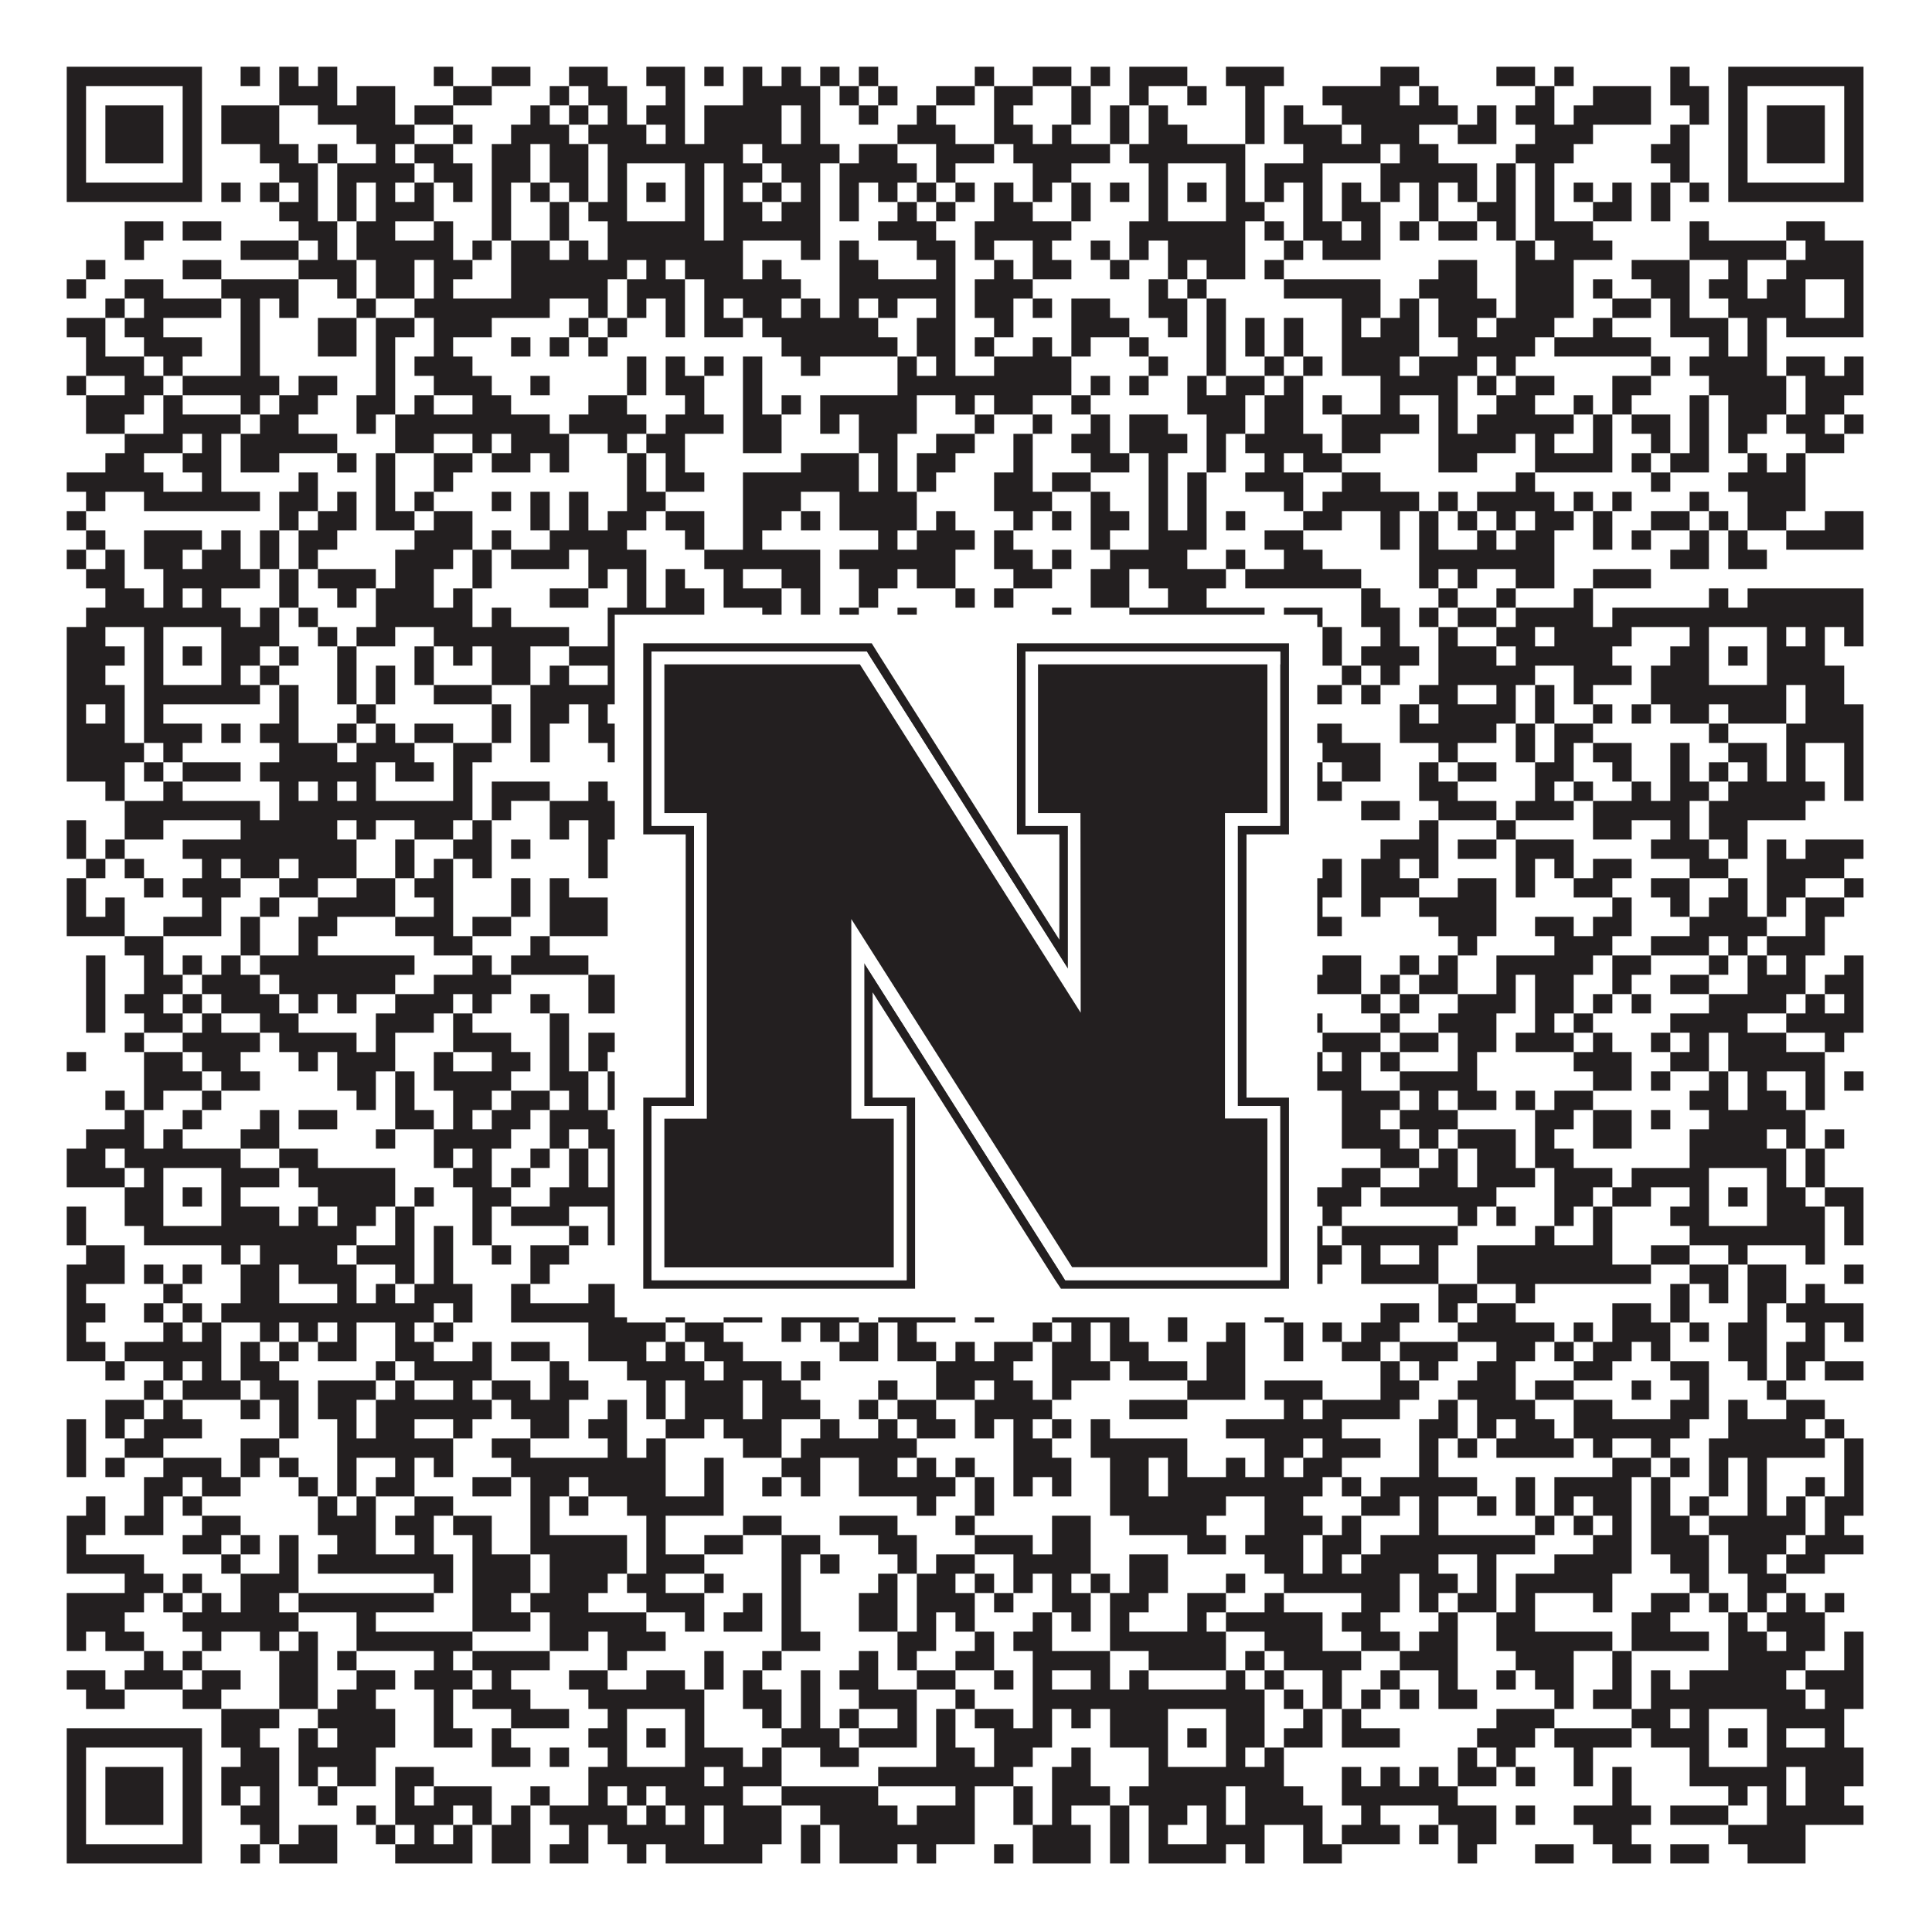 <?xml version="1.0"?>
<svg xmlns="http://www.w3.org/2000/svg" xmlns:xlink="http://www.w3.org/1999/xlink" version="1.1" width="1100px" height="1100px" viewBox="0 0 1100 1100"><rect x="0" y="0" width="1100" height="1100" fill="#ffffff" fill-opacity="1"/><path fill="#231f20" fill-opacity="1" d="M38,38L115,38L115,49L38,49ZM137,38L148,38L148,49L137,49ZM159,38L170,38L170,49L159,49ZM181,38L192,38L192,49L181,49ZM247,38L258,38L258,49L247,49ZM280,38L302,38L302,49L280,49ZM324,38L346,38L346,49L324,49ZM368,38L390,38L390,49L368,49ZM401,38L412,38L412,49L401,49ZM423,38L434,38L434,49L423,49ZM445,38L456,38L456,49L445,49ZM467,38L478,38L478,49L467,49ZM489,38L500,38L500,49L489,49ZM555,38L566,38L566,49L555,49ZM588,38L610,38L610,49L588,49ZM621,38L632,38L632,49L621,49ZM643,38L676,38L676,49L643,49ZM698,38L731,38L731,49L698,49ZM786,38L808,38L808,49L786,49ZM852,38L874,38L874,49L852,49ZM885,38L896,38L896,49L885,49ZM951,38L962,38L962,49L951,49ZM984,38L1061,38L1061,49L984,49ZM38,49L49,49L49,60L38,60ZM104,49L115,49L115,60L104,60ZM159,49L192,49L192,60L159,60ZM203,49L225,49L225,60L203,60ZM258,49L280,49L280,60L258,60ZM313,49L324,49L324,60L313,60ZM335,49L357,49L357,60L335,60ZM379,49L390,49L390,60L379,60ZM423,49L467,49L467,60L423,60ZM478,49L489,49L489,60L478,60ZM500,49L511,49L511,60L500,60ZM533,49L555,49L555,60L533,60ZM566,49L588,49L588,60L566,60ZM610,49L621,49L621,60L610,60ZM643,49L654,49L654,60L643,60ZM676,49L687,49L687,60L676,60ZM709,49L720,49L720,60L709,60ZM753,49L797,49L797,60L753,60ZM808,49L819,49L819,60L808,60ZM874,49L885,49L885,60L874,60ZM907,49L940,49L940,60L907,60ZM951,49L973,49L973,60L951,60ZM984,49L995,49L995,60L984,60ZM1050,49L1061,49L1061,60L1050,60ZM38,60L49,60L49,71L38,71ZM60,60L93,60L93,71L60,71ZM104,60L115,60L115,71L104,71ZM126,60L159,60L159,71L126,71ZM181,60L225,60L225,71L181,71ZM236,60L258,60L258,71L236,71ZM302,60L313,60L313,71L302,71ZM324,60L335,60L335,71L324,71ZM346,60L357,60L357,71L346,71ZM368,60L390,60L390,71L368,71ZM401,60L445,60L445,71L401,71ZM456,60L467,60L467,71L456,71ZM489,60L500,60L500,71L489,71ZM522,60L533,60L533,71L522,71ZM566,60L577,60L577,71L566,71ZM610,60L621,60L621,71L610,71ZM632,60L643,60L643,71L632,71ZM654,60L665,60L665,71L654,71ZM709,60L720,60L720,71L709,71ZM731,60L742,60L742,71L731,71ZM764,60L830,60L830,71L764,71ZM841,60L852,60L852,71L841,71ZM863,60L885,60L885,71L863,71ZM896,60L940,60L940,71L896,71ZM962,60L973,60L973,71L962,71ZM984,60L995,60L995,71L984,71ZM1006,60L1039,60L1039,71L1006,71ZM1050,60L1061,60L1061,71L1050,71ZM38,71L49,71L49,82L38,82ZM60,71L93,71L93,82L60,82ZM104,71L115,71L115,82L104,82ZM126,71L159,71L159,82L126,82ZM203,71L236,71L236,82L203,82ZM258,71L269,71L269,82L258,82ZM291,71L324,71L324,82L291,82ZM335,71L368,71L368,82L335,82ZM379,71L390,71L390,82L379,82ZM401,71L445,71L445,82L401,82ZM456,71L467,71L467,82L456,82ZM511,71L544,71L544,82L511,82ZM566,71L588,71L588,82L566,82ZM599,71L610,71L610,82L599,82ZM632,71L643,71L643,82L632,82ZM654,71L676,71L676,82L654,82ZM709,71L720,71L720,82L709,82ZM731,71L764,71L764,82L731,82ZM775,71L808,71L808,82L775,82ZM830,71L852,71L852,82L830,82ZM874,71L907,71L907,82L874,82ZM951,71L962,71L962,82L951,82ZM984,71L995,71L995,82L984,82ZM1006,71L1039,71L1039,82L1006,82ZM1050,71L1061,71L1061,82L1050,82ZM38,82L49,82L49,93L38,93ZM60,82L93,82L93,93L60,93ZM104,82L115,82L115,93L104,93ZM148,82L170,82L170,93L148,93ZM181,82L192,82L192,93L181,93ZM214,82L225,82L225,93L214,93ZM236,82L258,82L258,93L236,93ZM280,82L302,82L302,93L280,93ZM313,82L335,82L335,93L313,93ZM346,82L423,82L423,93L346,93ZM434,82L478,82L478,93L434,93ZM489,82L511,82L511,93L489,93ZM533,82L566,82L566,93L533,93ZM577,82L632,82L632,93L577,93ZM643,82L709,82L709,93L643,93ZM742,82L786,82L786,93L742,93ZM797,82L819,82L819,93L797,93ZM863,82L896,82L896,93L863,93ZM940,82L962,82L962,93L940,93ZM984,82L995,82L995,93L984,93ZM1006,82L1039,82L1039,93L1006,93ZM1050,82L1061,82L1061,93L1050,93ZM38,93L49,93L49,104L38,104ZM104,93L115,93L115,104L104,104ZM159,93L181,93L181,104L159,104ZM192,93L236,93L236,104L192,104ZM247,93L269,93L269,104L247,104ZM280,93L302,93L302,104L280,104ZM313,93L335,93L335,104L313,104ZM346,93L357,93L357,104L346,104ZM390,93L401,93L401,104L390,104ZM412,93L434,93L434,104L412,104ZM445,93L467,93L467,104L445,104ZM478,93L522,93L522,104L478,104ZM533,93L544,93L544,104L533,104ZM588,93L610,93L610,104L588,104ZM654,93L665,93L665,104L654,104ZM698,93L709,93L709,104L698,104ZM720,93L753,93L753,104L720,104ZM786,93L841,93L841,104L786,104ZM852,93L863,93L863,104L852,104ZM874,93L885,93L885,104L874,104ZM951,93L962,93L962,104L951,104ZM984,93L995,93L995,104L984,104ZM1050,93L1061,93L1061,104L1050,104ZM38,104L115,104L115,115L38,115ZM126,104L137,104L137,115L126,115ZM148,104L159,104L159,115L148,115ZM170,104L181,104L181,115L170,115ZM192,104L203,104L203,115L192,115ZM214,104L225,104L225,115L214,115ZM236,104L247,104L247,115L236,115ZM258,104L269,104L269,115L258,115ZM280,104L291,104L291,115L280,115ZM302,104L313,104L313,115L302,115ZM324,104L335,104L335,115L324,115ZM346,104L357,104L357,115L346,115ZM368,104L379,104L379,115L368,115ZM390,104L401,104L401,115L390,115ZM412,104L423,104L423,115L412,115ZM434,104L445,104L445,115L434,115ZM456,104L467,104L467,115L456,115ZM478,104L489,104L489,115L478,115ZM500,104L511,104L511,115L500,115ZM522,104L533,104L533,115L522,115ZM544,104L555,104L555,115L544,115ZM566,104L577,104L577,115L566,115ZM588,104L599,104L599,115L588,115ZM610,104L621,104L621,115L610,115ZM632,104L643,104L643,115L632,115ZM654,104L665,104L665,115L654,115ZM676,104L687,104L687,115L676,115ZM698,104L709,104L709,115L698,115ZM720,104L731,104L731,115L720,115ZM742,104L753,104L753,115L742,115ZM764,104L775,104L775,115L764,115ZM786,104L797,104L797,115L786,115ZM808,104L819,104L819,115L808,115ZM830,104L841,104L841,115L830,115ZM852,104L863,104L863,115L852,115ZM874,104L885,104L885,115L874,115ZM896,104L907,104L907,115L896,115ZM918,104L929,104L929,115L918,115ZM940,104L951,104L951,115L940,115ZM962,104L973,104L973,115L962,115ZM984,104L1061,104L1061,115L984,115ZM159,115L181,115L181,126L159,126ZM192,115L203,115L203,126L192,126ZM214,115L247,115L247,126L214,126ZM280,115L291,115L291,126L280,126ZM313,115L324,115L324,126L313,126ZM335,115L357,115L357,126L335,126ZM390,115L401,115L401,126L390,126ZM412,115L434,115L434,126L412,126ZM445,115L467,115L467,126L445,126ZM478,115L489,115L489,126L478,126ZM511,115L522,115L522,126L511,126ZM533,115L544,115L544,126L533,126ZM566,115L588,115L588,126L566,126ZM610,115L621,115L621,126L610,126ZM654,115L665,115L665,126L654,126ZM698,115L720,115L720,126L698,126ZM742,115L753,115L753,126L742,126ZM764,115L786,115L786,126L764,126ZM808,115L819,115L819,126L808,126ZM841,115L863,115L863,126L841,126ZM874,115L885,115L885,126L874,126ZM907,115L929,115L929,126L907,126ZM940,115L951,115L951,126L940,126ZM71,126L93,126L93,137L71,137ZM104,126L126,126L126,137L104,137ZM170,126L192,126L192,137L170,137ZM203,126L225,126L225,137L203,137ZM247,126L258,126L258,137L247,137ZM280,126L291,126L291,137L280,137ZM313,126L324,126L324,137L313,137ZM346,126L401,126L401,137L346,137ZM412,126L467,126L467,137L412,137ZM500,126L533,126L533,137L500,137ZM555,126L610,126L610,137L555,137ZM643,126L709,126L709,137L643,137ZM720,126L731,126L731,137L720,137ZM742,126L764,126L764,137L742,137ZM775,126L786,126L786,137L775,137ZM797,126L808,126L808,137L797,137ZM819,126L841,126L841,137L819,137ZM852,126L863,126L863,137L852,137ZM874,126L907,126L907,137L874,137ZM962,126L973,126L973,137L962,137ZM1017,126L1039,126L1039,137L1017,137ZM71,137L82,137L82,148L71,148ZM137,137L170,137L170,148L137,148ZM181,137L192,137L192,148L181,148ZM203,137L258,137L258,148L203,148ZM269,137L280,137L280,148L269,148ZM291,137L313,137L313,148L291,148ZM324,137L335,137L335,148L324,148ZM346,137L423,137L423,148L346,148ZM456,137L467,137L467,148L456,148ZM478,137L489,137L489,148L478,148ZM522,137L544,137L544,148L522,148ZM555,137L566,137L566,148L555,148ZM588,137L599,137L599,148L588,148ZM621,137L632,137L632,148L621,148ZM643,137L654,137L654,148L643,148ZM665,137L709,137L709,148L665,148ZM731,137L742,137L742,148L731,148ZM753,137L786,137L786,148L753,148ZM863,137L874,137L874,148L863,148ZM885,137L918,137L918,148L885,148ZM962,137L1017,137L1017,148L962,148ZM1028,137L1061,137L1061,148L1028,148ZM49,148L60,148L60,159L49,159ZM104,148L126,148L126,159L104,159ZM170,148L203,148L203,159L170,159ZM214,148L236,148L236,159L214,159ZM247,148L269,148L269,159L247,159ZM291,148L357,148L357,159L291,159ZM368,148L379,148L379,159L368,159ZM390,148L423,148L423,159L390,159ZM434,148L445,148L445,159L434,159ZM478,148L500,148L500,159L478,159ZM533,148L544,148L544,159L533,159ZM566,148L577,148L577,159L566,159ZM588,148L610,148L610,159L588,159ZM632,148L643,148L643,159L632,159ZM665,148L676,148L676,159L665,159ZM687,148L709,148L709,159L687,159ZM720,148L731,148L731,159L720,159ZM819,148L841,148L841,159L819,159ZM863,148L896,148L896,159L863,159ZM929,148L962,148L962,159L929,159ZM984,148L995,148L995,159L984,159ZM1017,148L1061,148L1061,159L1017,159ZM38,159L49,159L49,170L38,170ZM71,159L93,159L93,170L71,170ZM126,159L170,159L170,170L126,170ZM192,159L203,159L203,170L192,170ZM214,159L236,159L236,170L214,170ZM247,159L258,159L258,170L247,170ZM291,159L346,159L346,170L291,170ZM357,159L390,159L390,170L357,170ZM401,159L456,159L456,170L401,170ZM478,159L544,159L544,170L478,170ZM555,159L588,159L588,170L555,170ZM654,159L665,159L665,170L654,170ZM676,159L687,159L687,170L676,170ZM731,159L786,159L786,170L731,170ZM808,159L841,159L841,170L808,170ZM863,159L896,159L896,170L863,170ZM907,159L918,159L918,170L907,170ZM940,159L962,159L962,170L940,170ZM973,159L995,159L995,170L973,170ZM1006,159L1028,159L1028,170L1006,170ZM1050,159L1061,159L1061,170L1050,170ZM60,170L71,170L71,181L60,181ZM82,170L126,170L126,181L82,181ZM137,170L148,170L148,181L137,181ZM159,170L170,170L170,181L159,181ZM203,170L214,170L214,181L203,181ZM236,170L313,170L313,181L236,181ZM335,170L346,170L346,181L335,181ZM357,170L368,170L368,181L357,181ZM379,170L390,170L390,181L379,181ZM401,170L412,170L412,181L401,181ZM423,170L445,170L445,181L423,181ZM456,170L467,170L467,181L456,181ZM478,170L489,170L489,181L478,181ZM500,170L511,170L511,181L500,181ZM533,170L544,170L544,181L533,181ZM555,170L577,170L577,181L555,181ZM588,170L599,170L599,181L588,181ZM610,170L632,170L632,181L610,181ZM654,170L676,170L676,181L654,181ZM687,170L698,170L698,181L687,181ZM764,170L786,170L786,181L764,181ZM797,170L808,170L808,181L797,181ZM819,170L852,170L852,181L819,181ZM863,170L896,170L896,181L863,181ZM918,170L940,170L940,181L918,181ZM951,170L962,170L962,181L951,181ZM984,170L1028,170L1028,181L984,181ZM1050,170L1061,170L1061,181L1050,181ZM38,181L60,181L60,192L38,192ZM71,181L93,181L93,192L71,192ZM137,181L148,181L148,192L137,192ZM181,181L203,181L203,192L181,192ZM214,181L236,181L236,192L214,192ZM247,181L280,181L280,192L247,192ZM324,181L335,181L335,192L324,192ZM346,181L357,181L357,192L346,192ZM379,181L390,181L390,192L379,192ZM401,181L423,181L423,192L401,192ZM434,181L500,181L500,192L434,192ZM522,181L544,181L544,192L522,192ZM566,181L577,181L577,192L566,192ZM610,181L643,181L643,192L610,192ZM665,181L676,181L676,192L665,192ZM687,181L698,181L698,192L687,192ZM709,181L720,181L720,192L709,192ZM731,181L742,181L742,192L731,192ZM764,181L775,181L775,192L764,192ZM786,181L808,181L808,192L786,192ZM819,181L841,181L841,192L819,192ZM852,181L885,181L885,192L852,192ZM907,181L918,181L918,192L907,192ZM951,181L984,181L984,192L951,192ZM995,181L1006,181L1006,192L995,192ZM1017,181L1061,181L1061,192L1017,192ZM49,192L60,192L60,203L49,203ZM82,192L115,192L115,203L82,203ZM137,192L148,192L148,203L137,203ZM181,192L203,192L203,203L181,203ZM214,192L225,192L225,203L214,203ZM247,192L258,192L258,203L247,203ZM291,192L302,192L302,203L291,203ZM313,192L324,192L324,203L313,203ZM335,192L346,192L346,203L335,203ZM445,192L511,192L511,203L445,203ZM522,192L544,192L544,203L522,203ZM555,192L566,192L566,203L555,203ZM588,192L599,192L599,203L588,203ZM610,192L621,192L621,203L610,203ZM643,192L654,192L654,203L643,203ZM687,192L698,192L698,203L687,203ZM709,192L720,192L720,203L709,203ZM731,192L742,192L742,203L731,203ZM764,192L808,192L808,203L764,203ZM830,192L874,192L874,203L830,203ZM885,192L940,192L940,203L885,203ZM973,192L984,192L984,203L973,203ZM995,192L1006,192L1006,203L995,203ZM49,203L82,203L82,214L49,214ZM93,203L104,203L104,214L93,214ZM137,203L148,203L148,214L137,214ZM214,203L225,203L225,214L214,214ZM236,203L269,203L269,214L236,214ZM357,203L368,203L368,214L357,214ZM379,203L390,203L390,214L379,214ZM401,203L412,203L412,214L401,214ZM423,203L434,203L434,214L423,214ZM456,203L467,203L467,214L456,214ZM511,203L522,203L522,214L511,214ZM533,203L544,203L544,214L533,214ZM566,203L610,203L610,214L566,214ZM654,203L665,203L665,214L654,214ZM687,203L698,203L698,214L687,214ZM720,203L731,203L731,214L720,214ZM742,203L753,203L753,214L742,214ZM764,203L797,203L797,214L764,214ZM808,203L841,203L841,214L808,214ZM852,203L863,203L863,214L852,214ZM940,203L951,203L951,214L940,214ZM962,203L1006,203L1006,214L962,214ZM1017,203L1039,203L1039,214L1017,214ZM1050,203L1061,203L1061,214L1050,214ZM38,214L49,214L49,225L38,225ZM71,214L93,214L93,225L71,225ZM104,214L159,214L159,225L104,225ZM170,214L192,214L192,225L170,225ZM214,214L225,214L225,225L214,225ZM247,214L280,214L280,225L247,225ZM302,214L313,214L313,225L302,225ZM357,214L368,214L368,225L357,225ZM379,214L401,214L401,225L379,225ZM423,214L434,214L434,225L423,225ZM511,214L610,214L610,225L511,225ZM621,214L632,214L632,225L621,225ZM643,214L654,214L654,225L643,225ZM676,214L687,214L687,225L676,225ZM698,214L720,214L720,225L698,225ZM731,214L742,214L742,225L731,225ZM786,214L830,214L830,225L786,225ZM841,214L852,214L852,225L841,225ZM863,214L885,214L885,225L863,225ZM918,214L940,214L940,225L918,225ZM973,214L1017,214L1017,225L973,225ZM1028,214L1061,214L1061,225L1028,225ZM49,225L82,225L82,236L49,236ZM93,225L104,225L104,236L93,236ZM137,225L148,225L148,236L137,236ZM159,225L181,225L181,236L159,236ZM203,225L225,225L225,236L203,236ZM236,225L247,225L247,236L236,236ZM269,225L291,225L291,236L269,236ZM335,225L357,225L357,236L335,236ZM390,225L401,225L401,236L390,236ZM423,225L434,225L434,236L423,236ZM445,225L456,225L456,236L445,236ZM467,225L522,225L522,236L467,236ZM544,225L555,225L555,236L544,236ZM566,225L588,225L588,236L566,236ZM610,225L621,225L621,236L610,236ZM676,225L709,225L709,236L676,236ZM720,225L742,225L742,236L720,236ZM753,225L764,225L764,236L753,236ZM786,225L797,225L797,236L786,236ZM819,225L830,225L830,236L819,236ZM852,225L874,225L874,236L852,236ZM896,225L907,225L907,236L896,236ZM918,225L929,225L929,236L918,236ZM962,225L973,225L973,236L962,236ZM984,225L1017,225L1017,236L984,236ZM1028,225L1050,225L1050,236L1028,236ZM49,236L71,236L71,247L49,247ZM93,236L137,236L137,247L93,247ZM148,236L170,236L170,247L148,247ZM203,236L214,236L214,247L203,247ZM225,236L313,236L313,247L225,247ZM324,236L368,236L368,247L324,247ZM379,236L412,236L412,247L379,247ZM423,236L445,236L445,247L423,247ZM467,236L478,236L478,247L467,247ZM489,236L522,236L522,247L489,247ZM555,236L566,236L566,247L555,247ZM588,236L599,236L599,247L588,247ZM621,236L632,236L632,247L621,247ZM643,236L665,236L665,247L643,247ZM687,236L709,236L709,247L687,247ZM720,236L742,236L742,247L720,247ZM764,236L808,236L808,247L764,247ZM819,236L830,236L830,247L819,247ZM841,236L896,236L896,247L841,247ZM907,236L918,236L918,247L907,247ZM929,236L951,236L951,247L929,247ZM962,236L973,236L973,247L962,247ZM984,236L1006,236L1006,247L984,247ZM1017,236L1039,236L1039,247L1017,247ZM1050,236L1061,236L1061,247L1050,247ZM71,247L104,247L104,258L71,258ZM115,247L126,247L126,258L115,258ZM137,247L192,247L192,258L137,258ZM225,247L247,247L247,258L225,258ZM269,247L280,247L280,258L269,258ZM291,247L324,247L324,258L291,258ZM346,247L357,247L357,258L346,258ZM368,247L390,247L390,258L368,258ZM423,247L445,247L445,258L423,258ZM489,247L511,247L511,258L489,258ZM533,247L555,247L555,258L533,258ZM577,247L588,247L588,258L577,258ZM610,247L632,247L632,258L610,258ZM643,247L676,247L676,258L643,258ZM687,247L698,247L698,258L687,258ZM709,247L753,247L753,258L709,258ZM764,247L786,247L786,258L764,258ZM819,247L863,247L863,258L819,258ZM874,247L885,247L885,258L874,258ZM907,247L918,247L918,258L907,258ZM940,247L951,247L951,258L940,258ZM962,247L973,247L973,258L962,258ZM984,247L995,247L995,258L984,258ZM1028,247L1050,247L1050,258L1028,258ZM60,258L82,258L82,269L60,269ZM104,258L126,258L126,269L104,269ZM137,258L159,258L159,269L137,269ZM192,258L203,258L203,269L192,269ZM214,258L225,258L225,269L214,269ZM247,258L269,258L269,269L247,269ZM280,258L302,258L302,269L280,269ZM313,258L324,258L324,269L313,269ZM357,258L368,258L368,269L357,269ZM379,258L390,258L390,269L379,269ZM456,258L489,258L489,269L456,269ZM500,258L511,258L511,269L500,269ZM522,258L544,258L544,269L522,269ZM577,258L588,258L588,269L577,269ZM621,258L643,258L643,269L621,269ZM654,258L665,258L665,269L654,269ZM687,258L698,258L698,269L687,269ZM720,258L731,258L731,269L720,269ZM742,258L764,258L764,269L742,269ZM819,258L841,258L841,269L819,269ZM874,258L918,258L918,269L874,269ZM929,258L940,258L940,269L929,269ZM951,258L973,258L973,269L951,269ZM995,258L1006,258L1006,269L995,269ZM1017,258L1028,258L1028,269L1017,269ZM38,269L93,269L93,280L38,280ZM115,269L126,269L126,280L115,280ZM170,269L181,269L181,280L170,280ZM214,269L225,269L225,280L214,280ZM247,269L258,269L258,280L247,280ZM357,269L368,269L368,280L357,280ZM379,269L401,269L401,280L379,280ZM423,269L489,269L489,280L423,280ZM500,269L511,269L511,280L500,280ZM522,269L533,269L533,280L522,280ZM566,269L588,269L588,280L566,280ZM599,269L621,269L621,280L599,280ZM654,269L665,269L665,280L654,280ZM676,269L687,269L687,280L676,280ZM709,269L742,269L742,280L709,280ZM764,269L786,269L786,280L764,280ZM863,269L874,269L874,280L863,280ZM940,269L951,269L951,280L940,280ZM984,269L1028,269L1028,280L984,280ZM49,280L60,280L60,291L49,291ZM82,280L148,280L148,291L82,291ZM159,280L181,280L181,291L159,291ZM192,280L203,280L203,291L192,291ZM214,280L225,280L225,291L214,291ZM236,280L247,280L247,291L236,291ZM280,280L291,280L291,291L280,291ZM302,280L313,280L313,291L302,291ZM324,280L335,280L335,291L324,291ZM357,280L379,280L379,291L357,291ZM423,280L456,280L456,291L423,291ZM478,280L522,280L522,291L478,291ZM566,280L599,280L599,291L566,291ZM621,280L632,280L632,291L621,291ZM654,280L665,280L665,291L654,291ZM676,280L687,280L687,291L676,291ZM731,280L742,280L742,291L731,291ZM753,280L808,280L808,291L753,291ZM819,280L830,280L830,291L819,291ZM841,280L885,280L885,291L841,291ZM896,280L907,280L907,291L896,291ZM918,280L929,280L929,291L918,291ZM962,280L973,280L973,291L962,291ZM995,280L1028,280L1028,291L995,291ZM38,291L49,291L49,302L38,302ZM159,291L170,291L170,302L159,302ZM181,291L203,291L203,302L181,302ZM214,291L236,291L236,302L214,302ZM247,291L269,291L269,302L247,302ZM302,291L313,291L313,302L302,302ZM324,291L335,291L335,302L324,302ZM346,291L368,291L368,302L346,302ZM379,291L401,291L401,302L379,302ZM423,291L445,291L445,302L423,302ZM456,291L467,291L467,302L456,302ZM478,291L522,291L522,302L478,302ZM533,291L544,291L544,302L533,302ZM577,291L588,291L588,302L577,302ZM599,291L610,291L610,302L599,302ZM621,291L643,291L643,302L621,302ZM654,291L665,291L665,302L654,302ZM676,291L687,291L687,302L676,302ZM698,291L709,291L709,302L698,302ZM742,291L764,291L764,302L742,302ZM786,291L797,291L797,302L786,302ZM808,291L819,291L819,302L808,302ZM830,291L841,291L841,302L830,302ZM852,291L863,291L863,302L852,302ZM874,291L896,291L896,302L874,302ZM907,291L918,291L918,302L907,302ZM940,291L962,291L962,302L940,302ZM973,291L984,291L984,302L973,302ZM995,291L1017,291L1017,302L995,302ZM1039,291L1061,291L1061,302L1039,302ZM49,302L60,302L60,313L49,313ZM82,302L115,302L115,313L82,313ZM126,302L137,302L137,313L126,313ZM148,302L159,302L159,313L148,313ZM170,302L192,302L192,313L170,313ZM236,302L269,302L269,313L236,313ZM280,302L291,302L291,313L280,313ZM313,302L357,302L357,313L313,313ZM390,302L401,302L401,313L390,313ZM423,302L434,302L434,313L423,313ZM500,302L511,302L511,313L500,313ZM522,302L555,302L555,313L522,313ZM566,302L577,302L577,313L566,313ZM621,302L632,302L632,313L621,313ZM654,302L687,302L687,313L654,313ZM720,302L742,302L742,313L720,313ZM786,302L797,302L797,313L786,313ZM808,302L819,302L819,313L808,313ZM841,302L852,302L852,313L841,313ZM863,302L885,302L885,313L863,313ZM907,302L918,302L918,313L907,313ZM929,302L940,302L940,313L929,313ZM962,302L973,302L973,313L962,313ZM984,302L995,302L995,313L984,313ZM1017,302L1061,302L1061,313L1017,313ZM38,313L49,313L49,324L38,324ZM60,313L71,313L71,324L60,324ZM82,313L104,313L104,324L82,324ZM115,313L137,313L137,324L115,324ZM148,313L159,313L159,324L148,324ZM170,313L181,313L181,324L170,324ZM225,313L258,313L258,324L225,324ZM269,313L280,313L280,324L269,324ZM291,313L324,313L324,324L291,324ZM335,313L368,313L368,324L335,324ZM401,313L467,313L467,324L401,324ZM478,313L544,313L544,324L478,324ZM566,313L588,313L588,324L566,324ZM599,313L610,313L610,324L599,324ZM632,313L676,313L676,324L632,324ZM698,313L709,313L709,324L698,324ZM731,313L753,313L753,324L731,324ZM808,313L885,313L885,324L808,324ZM951,313L973,313L973,324L951,324ZM984,313L1006,313L1006,324L984,324ZM49,324L71,324L71,335L49,335ZM93,324L148,324L148,335L93,335ZM159,324L170,324L170,335L159,335ZM181,324L214,324L214,335L181,335ZM225,324L247,324L247,335L225,335ZM269,324L280,324L280,335L269,335ZM335,324L346,324L346,335L335,335ZM357,324L368,324L368,335L357,335ZM379,324L390,324L390,335L379,335ZM412,324L423,324L423,335L412,335ZM445,324L467,324L467,335L445,335ZM489,324L511,324L511,335L489,335ZM522,324L544,324L544,335L522,335ZM577,324L599,324L599,335L577,335ZM621,324L643,324L643,335L621,335ZM654,324L698,324L698,335L654,335ZM709,324L775,324L775,335L709,335ZM808,324L819,324L819,335L808,335ZM830,324L841,324L841,335L830,335ZM863,324L885,324L885,335L863,335ZM907,324L940,324L940,335L907,335ZM60,335L82,335L82,346L60,346ZM93,335L104,335L104,346L93,346ZM115,335L126,335L126,346L115,346ZM159,335L170,335L170,346L159,346ZM192,335L203,335L203,346L192,346ZM214,335L247,335L247,346L214,346ZM258,335L269,335L269,346L258,346ZM313,335L335,335L335,346L313,346ZM357,335L368,335L368,346L357,346ZM379,335L401,335L401,346L379,346ZM412,335L445,335L445,346L412,346ZM456,335L467,335L467,346L456,346ZM489,335L500,335L500,346L489,346ZM544,335L555,335L555,346L544,346ZM566,335L577,335L577,346L566,346ZM621,335L643,335L643,346L621,346ZM665,335L687,335L687,346L665,346ZM775,335L786,335L786,346L775,346ZM819,335L830,335L830,346L819,346ZM852,335L863,335L863,346L852,346ZM896,335L907,335L907,346L896,346ZM973,335L984,335L984,346L973,346ZM995,335L1061,335L1061,346L995,346ZM49,346L137,346L137,357L49,357ZM148,346L159,346L159,357L148,357ZM170,346L181,346L181,357L170,357ZM214,346L269,346L269,357L214,357ZM280,346L291,346L291,357L280,357ZM346,346L401,346L401,357L346,357ZM434,346L445,346L445,357L434,357ZM456,346L467,346L467,357L456,357ZM478,346L489,346L489,357L478,357ZM511,346L522,346L522,357L511,357ZM599,346L610,346L610,357L599,357ZM643,346L720,346L720,357L643,357ZM731,346L753,346L753,357L731,357ZM775,346L797,346L797,357L775,357ZM808,346L819,346L819,357L808,357ZM830,346L852,346L852,357L830,357ZM863,346L907,346L907,357L863,357ZM918,346L1061,346L1061,357L918,357ZM38,357L60,357L60,368L38,368ZM82,357L93,357L93,368L82,368ZM126,357L159,357L159,368L126,368ZM181,357L192,357L192,368L181,368ZM203,357L225,357L225,368L203,368ZM247,357L324,357L324,368L247,368ZM346,357L357,357L357,368L346,368ZM390,357L401,357L401,368L390,368ZM412,357L423,357L423,368L412,368ZM434,357L478,357L478,368L434,368ZM533,357L555,357L555,368L533,368ZM577,357L588,357L588,368L577,368ZM610,357L632,357L632,368L610,368ZM654,357L665,357L665,368L654,368ZM698,357L709,357L709,368L698,368ZM753,357L764,357L764,368L753,368ZM786,357L797,357L797,368L786,368ZM819,357L830,357L830,368L819,368ZM852,357L874,357L874,368L852,368ZM885,357L929,357L929,368L885,368ZM962,357L973,357L973,368L962,368ZM1006,357L1017,357L1017,368L1006,368ZM1028,357L1039,357L1039,368L1028,368ZM1050,357L1061,357L1061,368L1050,368ZM38,368L71,368L71,379L38,379ZM82,368L93,368L93,379L82,379ZM104,368L115,368L115,379L104,379ZM126,368L148,368L148,379L126,379ZM159,368L170,368L170,379L159,379ZM192,368L203,368L203,379L192,379ZM236,368L247,368L247,379L236,379ZM258,368L269,368L269,379L258,379ZM280,368L302,368L302,379L280,379ZM324,368L357,368L357,379L324,379ZM368,368L379,368L379,379L368,379ZM390,368L412,368L412,379L390,379ZM423,368L456,368L456,379L423,379ZM467,368L478,368L478,379L467,379ZM511,368L544,368L544,379L511,379ZM555,368L577,368L577,379L555,379ZM588,368L599,368L599,379L588,379ZM610,368L643,368L643,379L610,379ZM654,368L665,368L665,379L654,379ZM676,368L687,368L687,379L676,379ZM698,368L709,368L709,379L698,379ZM731,368L742,368L742,379L731,379ZM753,368L764,368L764,379L753,379ZM775,368L808,368L808,379L775,379ZM819,368L852,368L852,379L819,379ZM863,368L918,368L918,379L863,379ZM951,368L973,368L973,379L951,379ZM984,368L995,368L995,379L984,379ZM1006,368L1039,368L1039,379L1006,379ZM38,379L60,379L60,390L38,390ZM82,379L93,379L93,390L82,390ZM126,379L137,379L137,390L126,390ZM148,379L159,379L159,390L148,390ZM192,379L203,379L203,390L192,390ZM214,379L225,379L225,390L214,390ZM236,379L247,379L247,390L236,390ZM280,379L302,379L302,390L280,390ZM313,379L324,379L324,390L313,390ZM346,379L357,379L357,390L346,390ZM390,379L401,379L401,390L390,390ZM412,379L445,379L445,390L412,390ZM456,379L467,379L467,390L456,390ZM478,379L522,379L522,390L478,390ZM555,379L566,379L566,390L555,390ZM577,379L588,379L588,390L577,390ZM599,379L610,379L610,390L599,390ZM621,379L632,379L632,390L621,390ZM654,379L665,379L665,390L654,390ZM698,379L731,379L731,390L698,390ZM764,379L775,379L775,390L764,390ZM786,379L797,379L797,390L786,390ZM819,379L874,379L874,390L819,390ZM896,379L929,379L929,390L896,390ZM940,379L973,379L973,390L940,390ZM1006,379L1050,379L1050,390L1006,390ZM38,390L71,390L71,401L38,401ZM82,390L148,390L148,401L82,401ZM159,390L170,390L170,401L159,401ZM192,390L203,390L203,401L192,401ZM214,390L225,390L225,401L214,401ZM247,390L280,390L280,401L247,401ZM302,390L401,390L401,401L302,401ZM412,390L423,390L423,401L412,401ZM445,390L467,390L467,401L445,401ZM489,390L500,390L500,401L489,401ZM511,390L566,390L566,401L511,401ZM588,390L610,390L610,401L588,401ZM654,390L709,390L709,401L654,401ZM720,390L731,390L731,401L720,401ZM742,390L764,390L764,401L742,401ZM775,390L786,390L786,401L775,401ZM808,390L830,390L830,401L808,401ZM852,390L863,390L863,401L852,401ZM874,390L885,390L885,401L874,401ZM896,390L907,390L907,401L896,401ZM940,390L1017,390L1017,401L940,401ZM1028,390L1050,390L1050,401L1028,401ZM38,401L49,401L49,412L38,412ZM60,401L71,401L71,412L60,412ZM82,401L93,401L93,412L82,412ZM159,401L170,401L170,412L159,412ZM203,401L214,401L214,412L203,412ZM280,401L291,401L291,412L280,412ZM302,401L324,401L324,412L302,412ZM335,401L346,401L346,412L335,412ZM357,401L368,401L368,412L357,412ZM390,401L423,401L423,412L390,412ZM434,401L445,401L445,412L434,412ZM456,401L489,401L489,412L456,412ZM511,401L522,401L522,412L511,412ZM533,401L555,401L555,412L533,412ZM566,401L577,401L577,412L566,412ZM588,401L599,401L599,412L588,412ZM654,401L676,401L676,412L654,412ZM687,401L698,401L698,412L687,412ZM731,401L742,401L742,412L731,412ZM797,401L808,401L808,412L797,412ZM819,401L863,401L863,412L819,412ZM874,401L885,401L885,412L874,412ZM907,401L918,401L918,412L907,412ZM929,401L940,401L940,412L929,412ZM951,401L973,401L973,412L951,412ZM984,401L1017,401L1017,412L984,412ZM1028,401L1061,401L1061,412L1028,412ZM38,412L71,412L71,423L38,423ZM82,412L115,412L115,423L82,423ZM126,412L137,412L137,423L126,423ZM148,412L170,412L170,423L148,423ZM192,412L203,412L203,423L192,423ZM214,412L225,412L225,423L214,423ZM236,412L258,412L258,423L236,423ZM280,412L291,412L291,423L280,423ZM302,412L313,412L313,423L302,423ZM335,412L368,412L368,423L335,423ZM401,412L434,412L434,423L401,423ZM456,412L478,412L478,423L456,423ZM500,412L511,412L511,423L500,423ZM533,412L577,412L577,423L533,423ZM588,412L599,412L599,423L588,423ZM621,412L632,412L632,423L621,423ZM654,412L665,412L665,423L654,423ZM676,412L709,412L709,423L676,423ZM731,412L764,412L764,423L731,423ZM797,412L852,412L852,423L797,423ZM863,412L874,412L874,423L863,423ZM885,412L907,412L907,423L885,423ZM973,412L984,412L984,423L973,423ZM1017,412L1061,412L1061,423L1017,423ZM38,423L82,423L82,434L38,434ZM93,423L104,423L104,434L93,434ZM159,423L192,423L192,434L159,434ZM203,423L236,423L236,434L203,434ZM258,423L280,423L280,434L258,434ZM302,423L313,423L313,434L302,434ZM346,423L357,423L357,434L346,434ZM401,423L412,423L412,434L401,434ZM423,423L434,423L434,434L423,434ZM478,423L489,423L489,434L478,434ZM500,423L511,423L511,434L500,434ZM544,423L555,423L555,434L544,434ZM599,423L621,423L621,434L599,434ZM643,423L654,423L654,434L643,434ZM665,423L676,423L676,434L665,434ZM753,423L786,423L786,434L753,434ZM819,423L830,423L830,434L819,434ZM863,423L874,423L874,434L863,434ZM885,423L896,423L896,434L885,434ZM907,423L929,423L929,434L907,434ZM951,423L962,423L962,434L951,434ZM984,423L1006,423L1006,434L984,434ZM1017,423L1028,423L1028,434L1017,434ZM1050,423L1061,423L1061,434L1050,434ZM38,434L71,434L71,445L38,445ZM82,434L93,434L93,445L82,445ZM104,434L137,434L137,445L104,445ZM148,434L214,434L214,445L148,445ZM225,434L247,434L247,445L225,445ZM258,434L269,434L269,445L258,445ZM368,434L379,434L379,445L368,445ZM401,434L412,434L412,445L401,445ZM445,434L489,434L489,445L445,445ZM500,434L511,434L511,445L500,445ZM544,434L566,434L566,445L544,445ZM588,434L621,434L621,445L588,445ZM632,434L654,434L654,445L632,445ZM665,434L687,434L687,445L665,445ZM698,434L720,434L720,445L698,445ZM731,434L753,434L753,445L731,445ZM764,434L786,434L786,445L764,445ZM808,434L819,434L819,445L808,445ZM830,434L852,434L852,445L830,445ZM874,434L896,434L896,445L874,445ZM918,434L929,434L929,445L918,445ZM951,434L962,434L962,445L951,445ZM973,434L984,434L984,445L973,445ZM995,434L1006,434L1006,445L995,445ZM1017,434L1028,434L1028,445L1017,445ZM1050,434L1061,434L1061,445L1050,445ZM60,445L71,445L71,456L60,456ZM93,445L104,445L104,456L93,456ZM159,445L170,445L170,456L159,456ZM181,445L192,445L192,456L181,456ZM203,445L214,445L214,456L203,456ZM258,445L269,445L269,456L258,456ZM280,445L313,445L313,456L280,456ZM335,445L346,445L346,456L335,456ZM357,445L401,445L401,456L357,456ZM456,445L467,445L467,456L456,456ZM522,445L544,445L544,456L522,456ZM555,445L577,445L577,456L555,456ZM610,445L654,445L654,456L610,456ZM665,445L676,445L676,456L665,456ZM709,445L764,445L764,456L709,456ZM808,445L830,445L830,456L808,456ZM874,445L885,445L885,456L874,456ZM896,445L907,445L907,456L896,456ZM929,445L940,445L940,456L929,456ZM951,445L973,445L973,456L951,456ZM984,445L1039,445L1039,456L984,456ZM1050,445L1061,445L1061,456L1050,456ZM71,456L148,456L148,467L71,467ZM159,456L269,456L269,467L159,467ZM280,456L291,456L291,467L280,467ZM313,456L357,456L357,467L313,467ZM412,456L434,456L434,467L412,467ZM445,456L456,456L456,467L445,467ZM478,456L489,456L489,467L478,467ZM500,456L511,456L511,467L500,467ZM522,456L533,456L533,467L522,467ZM566,456L599,456L599,467L566,467ZM610,456L665,456L665,467L610,467ZM676,456L687,456L687,467L676,467ZM698,456L742,456L742,467L698,467ZM775,456L797,456L797,467L775,467ZM819,456L852,456L852,467L819,467ZM863,456L896,456L896,467L863,467ZM907,456L962,456L962,467L907,467ZM973,456L1028,456L1028,467L973,467ZM38,467L49,467L49,478L38,478ZM71,467L93,467L93,478L71,478ZM137,467L192,467L192,478L137,478ZM203,467L214,467L214,478L203,478ZM236,467L258,467L258,478L236,478ZM269,467L280,467L280,478L269,478ZM313,467L324,467L324,478L313,478ZM335,467L357,467L357,478L335,478ZM368,467L379,467L379,478L368,478ZM401,467L423,467L423,478L401,478ZM456,467L467,467L467,478L456,478ZM489,467L500,467L500,478L489,478ZM511,467L544,467L544,478L511,478ZM555,467L566,467L566,478L555,478ZM577,467L599,467L599,478L577,478ZM610,467L621,467L621,478L610,478ZM643,467L654,467L654,478L643,478ZM665,467L687,467L687,478L665,478ZM808,467L819,467L819,478L808,478ZM852,467L863,467L863,478L852,478ZM907,467L929,467L929,478L907,478ZM951,467L962,467L962,478L951,478ZM973,467L995,467L995,478L973,478ZM38,478L49,478L49,489L38,489ZM60,478L71,478L71,489L60,489ZM104,478L203,478L203,489L104,489ZM225,478L236,478L236,489L225,489ZM258,478L280,478L280,489L258,489ZM291,478L302,478L302,489L291,489ZM335,478L346,478L346,489L335,489ZM357,478L379,478L379,489L357,489ZM401,478L412,478L412,489L401,489ZM434,478L445,478L445,489L434,489ZM456,478L467,478L467,489L456,489ZM478,478L489,478L489,489L478,489ZM511,478L544,478L544,489L511,489ZM566,478L577,478L577,489L566,489ZM599,478L610,478L610,489L599,489ZM632,478L665,478L665,489L632,489ZM698,478L720,478L720,489L698,489ZM731,478L742,478L742,489L731,489ZM786,478L819,478L819,489L786,489ZM830,478L852,478L852,489L830,489ZM863,478L896,478L896,489L863,489ZM940,478L973,478L973,489L940,489ZM984,478L995,478L995,489L984,489ZM1006,478L1017,478L1017,489L1006,489ZM1028,478L1061,478L1061,489L1028,489ZM49,489L60,489L60,500L49,500ZM71,489L82,489L82,500L71,500ZM115,489L126,489L126,500L115,500ZM137,489L159,489L159,500L137,500ZM170,489L203,489L203,500L170,500ZM225,489L236,489L236,500L225,500ZM247,489L258,489L258,500L247,500ZM269,489L280,489L280,500L269,500ZM335,489L346,489L346,500L335,500ZM379,489L401,489L401,500L379,500ZM412,489L434,489L434,500L412,500ZM456,489L467,489L467,500L456,500ZM489,489L522,489L522,500L489,500ZM555,489L566,489L566,500L555,500ZM588,489L599,489L599,500L588,500ZM610,489L632,489L632,500L610,500ZM654,489L665,489L665,500L654,500ZM676,489L687,489L687,500L676,500ZM698,489L709,489L709,500L698,500ZM720,489L742,489L742,500L720,500ZM753,489L764,489L764,500L753,500ZM775,489L797,489L797,500L775,500ZM808,489L819,489L819,500L808,500ZM863,489L874,489L874,500L863,500ZM885,489L896,489L896,500L885,500ZM907,489L929,489L929,500L907,500ZM962,489L984,489L984,500L962,500ZM1006,489L1050,489L1050,500L1006,500ZM38,500L49,500L49,511L38,511ZM82,500L93,500L93,511L82,511ZM104,500L137,500L137,511L104,511ZM159,500L181,500L181,511L159,511ZM203,500L225,500L225,511L203,511ZM236,500L258,500L258,511L236,511ZM291,500L302,500L302,511L291,511ZM313,500L324,500L324,511L313,511ZM368,500L390,500L390,511L368,511ZM401,500L445,500L445,511L401,511ZM478,500L500,500L500,511L478,511ZM511,500L544,500L544,511L511,511ZM577,500L588,500L588,511L577,511ZM599,500L610,500L610,511L599,511ZM665,500L676,500L676,511L665,511ZM720,500L764,500L764,511L720,511ZM775,500L808,500L808,511L775,511ZM830,500L852,500L852,511L830,511ZM863,500L874,500L874,511L863,511ZM896,500L918,500L918,511L896,511ZM940,500L962,500L962,511L940,511ZM984,500L995,500L995,511L984,511ZM1006,500L1028,500L1028,511L1006,511ZM1050,500L1061,500L1061,511L1050,511ZM38,511L49,511L49,522L38,522ZM60,511L71,511L71,522L60,522ZM115,511L126,511L126,522L115,522ZM148,511L159,511L159,522L148,522ZM181,511L225,511L225,522L181,522ZM247,511L258,511L258,522L247,522ZM291,511L302,511L302,522L291,522ZM313,511L346,511L346,522L313,522ZM368,511L379,511L379,522L368,522ZM390,511L401,511L401,522L390,522ZM412,511L478,511L478,522L412,522ZM489,511L500,511L500,522L489,522ZM511,511L533,511L533,522L511,522ZM566,511L588,511L588,522L566,522ZM599,511L621,511L621,522L599,522ZM632,511L643,511L643,522L632,522ZM676,511L687,511L687,522L676,522ZM709,511L753,511L753,522L709,522ZM775,511L786,511L786,522L775,522ZM808,511L852,511L852,522L808,522ZM918,511L929,511L929,522L918,522ZM951,511L962,511L962,522L951,522ZM973,511L995,511L995,522L973,522ZM1006,511L1017,511L1017,522L1006,522ZM1028,511L1050,511L1050,522L1028,522ZM38,522L71,522L71,533L38,533ZM93,522L126,522L126,533L93,533ZM137,522L148,522L148,533L137,533ZM170,522L192,522L192,533L170,533ZM225,522L258,522L258,533L225,533ZM269,522L291,522L291,533L269,533ZM313,522L346,522L346,533L313,533ZM357,522L368,522L368,533L357,533ZM390,522L401,522L401,533L390,533ZM423,522L445,522L445,533L423,533ZM478,522L489,522L489,533L478,533ZM500,522L511,522L511,533L500,533ZM522,522L544,522L544,533L522,533ZM555,522L566,522L566,533L555,533ZM577,522L588,522L588,533L577,533ZM610,522L621,522L621,533L610,533ZM665,522L709,522L709,533L665,533ZM720,522L731,522L731,533L720,533ZM742,522L764,522L764,533L742,533ZM819,522L852,522L852,533L819,533ZM874,522L896,522L896,533L874,533ZM907,522L929,522L929,533L907,533ZM962,522L1006,522L1006,533L962,533ZM1028,522L1039,522L1039,533L1028,533ZM71,533L93,533L93,544L71,544ZM137,533L148,533L148,544L137,544ZM170,533L181,533L181,544L170,544ZM247,533L269,533L269,544L247,544ZM302,533L313,533L313,544L302,544ZM357,533L368,533L368,544L357,544ZM390,533L401,533L401,544L390,544ZM412,533L445,533L445,544L412,544ZM467,533L478,533L478,544L467,544ZM500,533L511,533L511,544L500,544ZM533,533L544,533L544,544L533,544ZM555,533L566,533L566,544L555,544ZM588,533L610,533L610,544L588,544ZM643,533L665,533L665,544L643,544ZM676,533L698,533L698,544L676,544ZM720,533L742,533L742,544L720,544ZM830,533L841,533L841,544L830,544ZM885,533L918,533L918,544L885,544ZM940,533L973,533L973,544L940,544ZM984,533L995,533L995,544L984,544ZM1006,533L1039,533L1039,544L1006,544ZM49,544L60,544L60,555L49,555ZM82,544L93,544L93,555L82,555ZM104,544L115,544L115,555L104,555ZM126,544L137,544L137,555L126,555ZM148,544L236,544L236,555L148,555ZM269,544L280,544L280,555L269,555ZM291,544L335,544L335,555L291,555ZM357,544L368,544L368,555L357,555ZM379,544L412,544L412,555L379,555ZM434,544L456,544L456,555L434,555ZM467,544L511,544L511,555L467,555ZM533,544L544,544L544,555L533,555ZM566,544L588,544L588,555L566,555ZM599,544L632,544L632,555L599,555ZM643,544L654,544L654,555L643,555ZM665,544L687,544L687,555L665,555ZM709,544L742,544L742,555L709,555ZM753,544L775,544L775,555L753,555ZM797,544L808,544L808,555L797,555ZM819,544L830,544L830,555L819,555ZM852,544L907,544L907,555L852,555ZM918,544L940,544L940,555L918,555ZM973,544L984,544L984,555L973,555ZM995,544L1006,544L1006,555L995,555ZM1017,544L1028,544L1028,555L1017,555ZM1050,544L1061,544L1061,555L1050,555ZM49,555L60,555L60,566L49,566ZM82,555L104,555L104,566L82,566ZM115,555L148,555L148,566L115,566ZM159,555L225,555L225,566L159,566ZM247,555L291,555L291,566L247,566ZM335,555L390,555L390,566L335,566ZM423,555L434,555L434,566L423,566ZM445,555L456,555L456,566L445,566ZM522,555L544,555L544,566L522,566ZM555,555L588,555L588,566L555,566ZM599,555L610,555L610,566L599,566ZM621,555L632,555L632,566L621,566ZM643,555L654,555L654,566L643,566ZM687,555L709,555L709,566L687,566ZM720,555L731,555L731,566L720,566ZM742,555L775,555L775,566L742,566ZM786,555L797,555L797,566L786,566ZM808,555L830,555L830,566L808,566ZM852,555L863,555L863,566L852,566ZM874,555L896,555L896,566L874,566ZM918,555L929,555L929,566L918,566ZM951,555L973,555L973,566L951,566ZM995,555L1028,555L1028,566L995,566ZM1039,555L1061,555L1061,566L1039,566ZM49,566L60,566L60,577L49,577ZM71,566L93,566L93,577L71,577ZM104,566L115,566L115,577L104,577ZM126,566L159,566L159,577L126,577ZM170,566L181,566L181,577L170,577ZM192,566L203,566L203,577L192,577ZM225,566L258,566L258,577L225,577ZM269,566L280,566L280,577L269,577ZM302,566L313,566L313,577L302,577ZM335,566L357,566L357,577L335,577ZM379,566L390,566L390,577L379,577ZM456,566L489,566L489,577L456,577ZM500,566L533,566L533,577L500,577ZM544,566L555,566L555,577L544,577ZM610,566L643,566L643,577L610,577ZM654,566L665,566L665,577L654,577ZM676,566L698,566L698,577L676,577ZM731,566L742,566L742,577L731,577ZM775,566L786,566L786,577L775,577ZM797,566L808,566L808,577L797,577ZM830,566L863,566L863,577L830,577ZM874,566L896,566L896,577L874,577ZM907,566L918,566L918,577L907,577ZM929,566L940,566L940,577L929,577ZM973,566L1017,566L1017,577L973,577ZM1028,566L1039,566L1039,577L1028,577ZM1050,566L1061,566L1061,577L1050,577ZM49,577L60,577L60,588L49,588ZM82,577L104,577L104,588L82,588ZM115,577L126,577L126,588L115,588ZM148,577L170,577L170,588L148,588ZM214,577L247,577L247,588L214,588ZM258,577L269,577L269,588L258,588ZM313,577L324,577L324,588L313,588ZM401,577L434,577L434,588L401,588ZM456,577L467,577L467,588L456,588ZM478,577L489,577L489,588L478,588ZM500,577L533,577L533,588L500,588ZM544,577L566,577L566,588L544,588ZM577,577L610,577L610,588L577,588ZM621,577L687,577L687,588L621,588ZM698,577L753,577L753,588L698,588ZM786,577L797,577L797,588L786,588ZM819,577L852,577L852,588L819,588ZM874,577L885,577L885,588L874,588ZM896,577L907,577L907,588L896,588ZM951,577L995,577L995,588L951,588ZM1017,577L1061,577L1061,588L1017,588ZM71,588L82,588L82,599L71,599ZM104,588L148,588L148,599L104,599ZM159,588L203,588L203,599L159,599ZM214,588L225,588L225,599L214,599ZM258,588L291,588L291,599L258,599ZM313,588L324,588L324,599L313,599ZM335,588L412,588L412,599L335,599ZM434,588L456,588L456,599L434,599ZM478,588L489,588L489,599L478,599ZM533,588L555,588L555,599L533,599ZM588,588L610,588L610,599L588,599ZM621,588L687,588L687,599L621,599ZM731,588L742,588L742,599L731,599ZM753,588L786,588L786,599L753,599ZM797,588L819,588L819,599L797,599ZM830,588L852,588L852,599L830,599ZM863,588L896,588L896,599L863,599ZM907,588L918,588L918,599L907,599ZM940,588L951,588L951,599L940,599ZM962,588L973,588L973,599L962,599ZM984,588L1017,588L1017,599L984,599ZM1039,588L1050,588L1050,599L1039,599ZM38,599L49,599L49,610L38,610ZM82,599L104,599L104,610L82,610ZM115,599L137,599L137,610L115,610ZM170,599L181,599L181,610L170,610ZM192,599L225,599L225,610L192,610ZM247,599L258,599L258,610L247,610ZM280,599L302,599L302,610L280,610ZM313,599L324,599L324,610L313,610ZM335,599L346,599L346,610L335,610ZM379,599L390,599L390,610L379,610ZM412,599L423,599L423,610L412,610ZM456,599L500,599L500,610L456,610ZM522,599L555,599L555,610L522,610ZM577,599L588,599L588,610L577,610ZM610,599L621,599L621,610L610,610ZM632,599L654,599L654,610L632,610ZM676,599L687,599L687,610L676,610ZM720,599L731,599L731,610L720,610ZM742,599L753,599L753,610L742,610ZM764,599L775,599L775,610L764,610ZM786,599L797,599L797,610L786,610ZM830,599L841,599L841,610L830,610ZM896,599L929,599L929,610L896,610ZM951,599L973,599L973,610L951,610ZM984,599L1039,599L1039,610L984,610ZM82,610L115,610L115,621L82,621ZM126,610L148,610L148,621L126,621ZM192,610L214,610L214,621L192,621ZM225,610L236,610L236,621L225,621ZM247,610L291,610L291,621L247,621ZM313,610L335,610L335,621L313,621ZM346,610L357,610L357,621L346,621ZM368,610L379,610L379,621L368,621ZM401,610L412,610L412,621L401,621ZM434,610L445,610L445,621L434,621ZM489,610L511,610L511,621L489,621ZM522,610L533,610L533,621L522,621ZM555,610L566,610L566,621L555,621ZM577,610L599,610L599,621L577,621ZM698,610L709,610L709,621L698,621ZM742,610L775,610L775,621L742,621ZM797,610L841,610L841,621L797,621ZM907,610L929,610L929,621L907,621ZM940,610L951,610L951,621L940,621ZM973,610L984,610L984,621L973,621ZM995,610L1006,610L1006,621L995,621ZM1028,610L1039,610L1039,621L1028,621ZM1050,610L1061,610L1061,621L1050,621ZM60,621L71,621L71,632L60,632ZM82,621L93,621L93,632L82,632ZM115,621L126,621L126,632L115,632ZM203,621L214,621L214,632L203,632ZM225,621L236,621L236,632L225,632ZM258,621L280,621L280,632L258,632ZM291,621L313,621L313,632L291,632ZM324,621L335,621L335,632L324,632ZM346,621L357,621L357,632L346,632ZM368,621L390,621L390,632L368,632ZM401,621L412,621L412,632L401,632ZM423,621L445,621L445,632L423,632ZM456,621L489,621L489,632L456,632ZM500,621L511,621L511,632L500,632ZM533,621L544,621L544,632L533,632ZM566,621L577,621L577,632L566,632ZM588,621L621,621L621,632L588,632ZM632,621L654,621L654,632L632,632ZM665,621L676,621L676,632L665,632ZM687,621L709,621L709,632L687,632ZM720,621L742,621L742,632L720,632ZM764,621L797,621L797,632L764,632ZM808,621L819,621L819,632L808,632ZM830,621L852,621L852,632L830,632ZM863,621L874,621L874,632L863,632ZM885,621L907,621L907,632L885,632ZM962,621L984,621L984,632L962,632ZM995,621L1017,621L1017,632L995,632ZM1028,621L1039,621L1039,632L1028,632ZM71,632L82,632L82,643L71,643ZM104,632L115,632L115,643L104,643ZM148,632L159,632L159,643L148,643ZM170,632L192,632L192,643L170,643ZM225,632L247,632L247,643L225,643ZM258,632L269,632L269,643L258,643ZM280,632L302,632L302,643L280,643ZM313,632L346,632L346,643L313,643ZM357,632L368,632L368,643L357,643ZM379,632L401,632L401,643L379,643ZM412,632L445,632L445,643L412,643ZM467,632L478,632L478,643L467,643ZM511,632L522,632L522,643L511,643ZM555,632L577,632L577,643L555,643ZM588,632L610,632L610,643L588,643ZM643,632L654,632L654,643L643,643ZM676,632L687,632L687,643L676,643ZM698,632L709,632L709,643L698,643ZM731,632L742,632L742,643L731,643ZM764,632L786,632L786,643L764,643ZM797,632L830,632L830,643L797,643ZM874,632L896,632L896,643L874,643ZM907,632L929,632L929,643L907,643ZM940,632L951,632L951,643L940,643ZM973,632L1028,632L1028,643L973,643ZM49,643L82,643L82,654L49,654ZM93,643L104,643L104,654L93,654ZM137,643L159,643L159,654L137,654ZM214,643L225,643L225,654L214,654ZM247,643L291,643L291,654L247,654ZM313,643L324,643L324,654L313,654ZM335,643L368,643L368,654L335,654ZM412,643L423,643L423,654L412,654ZM445,643L456,643L456,654L445,654ZM489,643L500,643L500,654L489,654ZM511,643L533,643L533,654L511,654ZM544,643L555,643L555,654L544,654ZM566,643L577,643L577,654L566,654ZM588,643L621,643L621,654L588,654ZM632,643L654,643L654,654L632,654ZM676,643L698,643L698,654L676,654ZM709,643L731,643L731,654L709,654ZM764,643L797,643L797,654L764,654ZM808,643L819,643L819,654L808,654ZM830,643L863,643L863,654L830,654ZM874,643L885,643L885,654L874,654ZM907,643L929,643L929,654L907,654ZM962,643L1006,643L1006,654L962,654ZM1017,643L1028,643L1028,654L1017,654ZM1039,643L1050,643L1050,654L1039,654ZM38,654L60,654L60,665L38,665ZM71,654L137,654L137,665L71,665ZM159,654L181,654L181,665L159,665ZM247,654L258,654L258,665L247,665ZM269,654L280,654L280,665L269,665ZM302,654L313,654L313,665L302,665ZM324,654L335,654L335,665L324,665ZM346,654L412,654L412,665L346,665ZM423,654L434,654L434,665L423,665ZM445,654L456,654L456,665L445,665ZM478,654L500,654L500,665L478,665ZM544,654L588,654L588,665L544,665ZM610,654L632,654L632,665L610,665ZM643,654L720,654L720,665L643,665ZM786,654L808,654L808,665L786,665ZM819,654L830,654L830,665L819,665ZM841,654L863,654L863,665L841,665ZM874,654L896,654L896,665L874,665ZM962,654L1017,654L1017,665L962,665ZM1028,654L1039,654L1039,665L1028,665ZM38,665L71,665L71,676L38,676ZM82,665L93,665L93,676L82,676ZM126,665L159,665L159,676L126,676ZM170,665L225,665L225,676L170,676ZM258,665L280,665L280,676L258,676ZM291,665L302,665L302,676L291,676ZM324,665L335,665L335,676L324,676ZM346,665L357,665L357,676L346,676ZM390,665L412,665L412,676L390,676ZM423,665L434,665L434,676L423,676ZM445,665L467,665L467,676L445,676ZM500,665L533,665L533,676L500,676ZM544,665L577,665L577,676L544,676ZM588,665L599,665L599,676L588,676ZM621,665L632,665L632,676L621,676ZM654,665L665,665L665,676L654,676ZM698,665L709,665L709,676L698,676ZM731,665L742,665L742,676L731,676ZM764,665L786,665L786,676L764,676ZM808,665L830,665L830,676L808,676ZM841,665L874,665L874,676L841,676ZM885,665L918,665L918,676L885,676ZM929,665L973,665L973,676L929,676ZM1006,665L1017,665L1017,676L1006,676ZM1028,665L1039,665L1039,676L1028,676ZM71,676L93,676L93,687L71,687ZM104,676L115,676L115,687L104,687ZM126,676L137,676L137,687L126,687ZM181,676L225,676L225,687L181,687ZM236,676L247,676L247,687L236,687ZM269,676L291,676L291,687L269,687ZM313,676L357,676L357,687L313,687ZM368,676L379,676L379,687L368,687ZM390,676L401,676L401,687L390,687ZM412,676L445,676L445,687L412,687ZM456,676L467,676L467,687L456,687ZM478,676L500,676L500,687L478,687ZM522,676L544,676L544,687L522,687ZM555,676L566,676L566,687L555,687ZM588,676L621,676L621,687L588,687ZM632,676L643,676L643,687L632,687ZM654,676L665,676L665,687L654,687ZM676,676L687,676L687,687L676,687ZM698,676L709,676L709,687L698,687ZM720,676L775,676L775,687L720,687ZM786,676L852,676L852,687L786,687ZM885,676L907,676L907,687L885,687ZM918,676L940,676L940,687L918,687ZM962,676L973,676L973,687L962,687ZM984,676L995,676L995,687L984,687ZM1006,676L1028,676L1028,687L1006,687ZM1039,676L1061,676L1061,687L1039,687ZM38,687L49,687L49,698L38,698ZM71,687L93,687L93,698L71,698ZM126,687L159,687L159,698L126,698ZM170,687L181,687L181,698L170,698ZM192,687L214,687L214,698L192,698ZM225,687L236,687L236,698L225,698ZM269,687L280,687L280,698L269,698ZM291,687L324,687L324,698L291,698ZM346,687L357,687L357,698L346,698ZM390,687L401,687L401,698L390,698ZM412,687L423,687L423,698L412,698ZM434,687L478,687L478,698L434,698ZM489,687L522,687L522,698L489,698ZM533,687L555,687L555,698L533,698ZM588,687L599,687L599,698L588,698ZM621,687L643,687L643,698L621,698ZM654,687L665,687L665,698L654,698ZM698,687L709,687L709,698L698,698ZM720,687L742,687L742,698L720,698ZM753,687L764,687L764,698L753,698ZM830,687L841,687L841,698L830,698ZM852,687L863,687L863,698L852,698ZM885,687L896,687L896,698L885,698ZM907,687L918,687L918,698L907,698ZM951,687L973,687L973,698L951,698ZM1006,687L1039,687L1039,698L1006,698ZM1050,687L1061,687L1061,698L1050,698ZM38,698L49,698L49,709L38,709ZM82,698L203,698L203,709L82,709ZM225,698L236,698L236,709L225,709ZM247,698L258,698L258,709L247,709ZM269,698L280,698L280,709L269,709ZM324,698L335,698L335,709L324,709ZM346,698L401,698L401,709L346,709ZM412,698L423,698L423,709L412,709ZM456,698L489,698L489,709L456,709ZM500,698L511,698L511,709L500,709ZM522,698L544,698L544,709L522,709ZM555,698L577,698L577,709L555,709ZM588,698L599,698L599,709L588,709ZM610,698L621,698L621,709L610,709ZM632,698L643,698L643,709L632,709ZM654,698L731,698L731,709L654,709ZM742,698L753,698L753,709L742,709ZM764,698L830,698L830,709L764,709ZM874,698L885,698L885,709L874,709ZM907,698L918,698L918,709L907,709ZM962,698L1039,698L1039,709L962,709ZM1050,698L1061,698L1061,709L1050,709ZM49,709L71,709L71,720L49,720ZM126,709L137,709L137,720L126,720ZM148,709L192,709L192,720L148,720ZM203,709L236,709L236,720L203,720ZM247,709L258,709L258,720L247,720ZM280,709L291,709L291,720L280,720ZM302,709L324,709L324,720L302,720ZM401,709L456,709L456,720L401,720ZM489,709L533,709L533,720L489,720ZM544,709L555,709L555,720L544,720ZM566,709L610,709L610,720L566,720ZM632,709L643,709L643,720L632,720ZM654,709L676,709L676,720L654,720ZM687,709L698,709L698,720L687,720ZM709,709L720,709L720,720L709,720ZM731,709L764,709L764,720L731,720ZM775,709L786,709L786,720L775,720ZM808,709L819,709L819,720L808,720ZM841,709L918,709L918,720L841,720ZM940,709L962,709L962,720L940,720ZM984,709L995,709L995,720L984,720ZM1028,709L1039,709L1039,720L1028,720ZM38,720L71,720L71,731L38,731ZM82,720L93,720L93,731L82,731ZM104,720L115,720L115,731L104,731ZM137,720L159,720L159,731L137,731ZM170,720L203,720L203,731L170,731ZM225,720L236,720L236,731L225,731ZM247,720L258,720L258,731L247,731ZM302,720L313,720L313,731L302,731ZM379,720L401,720L401,731L379,731ZM412,720L423,720L423,731L412,731ZM533,720L544,720L544,731L533,731ZM577,720L610,720L610,731L577,731ZM665,720L676,720L676,731L665,731ZM709,720L720,720L720,731L709,731ZM731,720L753,720L753,731L731,731ZM775,720L819,720L819,731L775,731ZM841,720L940,720L940,731L841,731ZM962,720L984,720L984,731L962,731ZM995,720L1017,720L1017,731L995,731ZM1050,720L1061,720L1061,731L1050,731ZM38,731L49,731L49,742L38,742ZM93,731L104,731L104,742L93,742ZM137,731L159,731L159,742L137,742ZM192,731L203,731L203,742L192,742ZM214,731L225,731L225,742L214,742ZM236,731L269,731L269,742L236,742ZM291,731L302,731L302,742L291,742ZM335,731L357,731L357,742L335,742ZM390,731L423,731L423,742L390,742ZM489,731L522,731L522,742L489,742ZM544,731L599,731L599,742L544,742ZM610,731L632,731L632,742L610,742ZM643,731L654,731L654,742L643,742ZM665,731L687,731L687,742L665,742ZM698,731L709,731L709,742L698,742ZM731,731L742,731L742,742L731,742ZM819,731L841,731L841,742L819,742ZM863,731L874,731L874,742L863,742ZM951,731L962,731L962,742L951,742ZM973,731L984,731L984,742L973,742ZM995,731L1017,731L1017,742L995,742ZM1028,731L1039,731L1039,742L1028,742ZM38,742L60,742L60,753L38,753ZM82,742L93,742L93,753L82,753ZM104,742L115,742L115,753L104,753ZM126,742L247,742L247,753L126,753ZM258,742L269,742L269,753L258,753ZM291,742L357,742L357,753L291,753ZM379,742L390,742L390,753L379,753ZM412,742L434,742L434,753L412,753ZM445,742L489,742L489,753L445,753ZM500,742L544,742L544,753L500,753ZM555,742L566,742L566,753L555,753ZM599,742L643,742L643,753L599,753ZM665,742L676,742L676,753L665,753ZM720,742L731,742L731,753L720,753ZM786,742L808,742L808,753L786,753ZM819,742L830,742L830,753L819,753ZM841,742L863,742L863,753L841,753ZM918,742L940,742L940,753L918,753ZM951,742L962,742L962,753L951,753ZM995,742L1006,742L1006,753L995,753ZM1017,742L1061,742L1061,753L1017,753ZM38,753L49,753L49,764L38,764ZM93,753L104,753L104,764L93,764ZM115,753L126,753L126,764L115,764ZM148,753L159,753L159,764L148,764ZM170,753L181,753L181,764L170,764ZM192,753L203,753L203,764L192,764ZM225,753L236,753L236,764L225,764ZM247,753L258,753L258,764L247,764ZM335,753L379,753L379,764L335,764ZM390,753L412,753L412,764L390,764ZM445,753L456,753L456,764L445,764ZM467,753L478,753L478,764L467,764ZM489,753L500,753L500,764L489,764ZM511,753L522,753L522,764L511,764ZM588,753L599,753L599,764L588,764ZM610,753L621,753L621,764L610,764ZM632,753L643,753L643,764L632,764ZM665,753L676,753L676,764L665,764ZM698,753L709,753L709,764L698,764ZM731,753L742,753L742,764L731,764ZM753,753L764,753L764,764L753,764ZM775,753L797,753L797,764L775,764ZM830,753L885,753L885,764L830,764ZM896,753L907,753L907,764L896,764ZM918,753L951,753L951,764L918,764ZM962,753L973,753L973,764L962,764ZM984,753L1006,753L1006,764L984,764ZM1028,753L1039,753L1039,764L1028,764ZM1050,753L1061,753L1061,764L1050,764ZM38,764L60,764L60,775L38,775ZM71,764L126,764L126,775L71,775ZM137,764L148,764L148,775L137,775ZM159,764L170,764L170,775L159,775ZM181,764L203,764L203,775L181,775ZM225,764L247,764L247,775L225,775ZM269,764L280,764L280,775L269,775ZM291,764L313,764L313,775L291,775ZM335,764L368,764L368,775L335,775ZM379,764L390,764L390,775L379,775ZM401,764L423,764L423,775L401,775ZM478,764L500,764L500,775L478,775ZM511,764L533,764L533,775L511,775ZM544,764L555,764L555,775L544,775ZM566,764L588,764L588,775L566,775ZM599,764L621,764L621,775L599,775ZM632,764L654,764L654,775L632,775ZM687,764L709,764L709,775L687,775ZM731,764L742,764L742,775L731,775ZM764,764L786,764L786,775L764,775ZM797,764L830,764L830,775L797,775ZM852,764L874,764L874,775L852,775ZM885,764L896,764L896,775L885,775ZM907,764L929,764L929,775L907,775ZM940,764L951,764L951,775L940,775ZM984,764L1006,764L1006,775L984,775ZM1017,764L1039,764L1039,775L1017,775ZM60,775L71,775L71,786L60,786ZM93,775L104,775L104,786L93,786ZM115,775L126,775L126,786L115,786ZM137,775L159,775L159,786L137,786ZM214,775L225,775L225,786L214,786ZM236,775L280,775L280,786L236,786ZM313,775L324,775L324,786L313,786ZM357,775L401,775L401,786L357,786ZM412,775L445,775L445,786L412,786ZM456,775L467,775L467,786L456,786ZM533,775L577,775L577,786L533,786ZM599,775L632,775L632,786L599,786ZM643,775L676,775L676,786L643,786ZM687,775L709,775L709,786L687,786ZM786,775L797,775L797,786L786,786ZM808,775L819,775L819,786L808,786ZM841,775L863,775L863,786L841,786ZM896,775L918,775L918,786L896,786ZM951,775L973,775L973,786L951,786ZM995,775L1006,775L1006,786L995,786ZM1017,775L1028,775L1028,786L1017,786ZM1039,775L1061,775L1061,786L1039,786ZM82,786L93,786L93,797L82,797ZM104,786L137,786L137,797L104,797ZM148,786L170,786L170,797L148,797ZM181,786L214,786L214,797L181,797ZM225,786L236,786L236,797L225,797ZM258,786L269,786L269,797L258,797ZM280,786L302,786L302,797L280,797ZM313,786L335,786L335,797L313,797ZM368,786L379,786L379,797L368,797ZM390,786L423,786L423,797L390,797ZM434,786L456,786L456,797L434,797ZM500,786L511,786L511,797L500,797ZM533,786L555,786L555,797L533,797ZM566,786L588,786L588,797L566,797ZM599,786L610,786L610,797L599,797ZM676,786L709,786L709,797L676,797ZM720,786L753,786L753,797L720,797ZM786,786L808,786L808,797L786,797ZM830,786L863,786L863,797L830,797ZM874,786L896,786L896,797L874,797ZM929,786L940,786L940,797L929,797ZM962,786L973,786L973,797L962,797ZM1006,786L1017,786L1017,797L1006,797ZM60,797L82,797L82,808L60,808ZM93,797L104,797L104,808L93,808ZM137,797L148,797L148,808L137,808ZM159,797L170,797L170,808L159,808ZM181,797L203,797L203,808L181,808ZM214,797L280,797L280,808L214,808ZM291,797L324,797L324,808L291,808ZM346,797L357,797L357,808L346,808ZM368,797L379,797L379,808L368,808ZM390,797L423,797L423,808L390,808ZM434,797L467,797L467,808L434,808ZM489,797L500,797L500,808L489,808ZM511,797L533,797L533,808L511,808ZM555,797L599,797L599,808L555,808ZM643,797L676,797L676,808L643,808ZM731,797L742,797L742,808L731,808ZM753,797L797,797L797,808L753,808ZM819,797L830,797L830,808L819,808ZM841,797L874,797L874,808L841,808ZM896,797L918,797L918,808L896,808ZM951,797L973,797L973,808L951,808ZM984,797L995,797L995,808L984,808ZM1017,797L1039,797L1039,808L1017,808ZM38,808L49,808L49,819L38,819ZM60,808L71,808L71,819L60,819ZM82,808L115,808L115,819L82,819ZM159,808L170,808L170,819L159,819ZM192,808L203,808L203,819L192,819ZM214,808L236,808L236,819L214,819ZM258,808L269,808L269,819L258,819ZM302,808L324,808L324,819L302,819ZM335,808L357,808L357,819L335,819ZM379,808L401,808L401,819L379,819ZM412,808L445,808L445,819L412,819ZM467,808L478,808L478,819L467,819ZM500,808L511,808L511,819L500,819ZM522,808L544,808L544,819L522,819ZM555,808L566,808L566,819L555,819ZM577,808L588,808L588,819L577,819ZM599,808L610,808L610,819L599,819ZM621,808L632,808L632,819L621,819ZM698,808L764,808L764,819L698,819ZM808,808L830,808L830,819L808,819ZM841,808L852,808L852,819L841,819ZM863,808L885,808L885,819L863,819ZM896,808L962,808L962,819L896,819ZM984,808L1028,808L1028,819L984,819ZM1039,808L1050,808L1050,819L1039,819ZM38,819L49,819L49,830L38,830ZM71,819L93,819L93,830L71,830ZM137,819L159,819L159,830L137,830ZM192,819L258,819L258,830L192,830ZM280,819L302,819L302,830L280,830ZM346,819L357,819L357,830L346,830ZM368,819L379,819L379,830L368,830ZM423,819L445,819L445,830L423,830ZM456,819L522,819L522,830L456,830ZM577,819L599,819L599,830L577,830ZM621,819L676,819L676,830L621,830ZM720,819L742,819L742,830L720,830ZM753,819L786,819L786,830L753,830ZM808,819L819,819L819,830L808,830ZM830,819L841,819L841,830L830,830ZM852,819L896,819L896,830L852,830ZM907,819L918,819L918,830L907,830ZM940,819L951,819L951,830L940,830ZM973,819L1039,819L1039,830L973,830ZM1050,819L1061,819L1061,830L1050,830ZM38,830L49,830L49,841L38,841ZM60,830L71,830L71,841L60,841ZM93,830L126,830L126,841L93,841ZM137,830L148,830L148,841L137,841ZM159,830L170,830L170,841L159,841ZM192,830L203,830L203,841L192,841ZM225,830L236,830L236,841L225,841ZM247,830L258,830L258,841L247,841ZM291,830L379,830L379,841L291,841ZM401,830L412,830L412,841L401,841ZM445,830L467,830L467,841L445,841ZM489,830L511,830L511,841L489,841ZM522,830L533,830L533,841L522,841ZM544,830L555,830L555,841L544,841ZM577,830L610,830L610,841L577,841ZM632,830L654,830L654,841L632,841ZM665,830L676,830L676,841L665,841ZM698,830L709,830L709,841L698,841ZM720,830L731,830L731,841L720,841ZM742,830L764,830L764,841L742,841ZM808,830L819,830L819,841L808,841ZM918,830L940,830L940,841L918,841ZM951,830L962,830L962,841L951,841ZM973,830L984,830L984,841L973,841ZM995,830L1006,830L1006,841L995,841ZM1050,830L1061,830L1061,841L1050,841ZM82,841L104,841L104,852L82,852ZM115,841L137,841L137,852L115,852ZM170,841L181,841L181,852L170,852ZM192,841L203,841L203,852L192,852ZM214,841L236,841L236,852L214,852ZM269,841L291,841L291,852L269,852ZM302,841L324,841L324,852L302,852ZM335,841L379,841L379,852L335,852ZM401,841L412,841L412,852L401,852ZM434,841L445,841L445,852L434,852ZM456,841L467,841L467,852L456,852ZM489,841L544,841L544,852L489,852ZM555,841L566,841L566,852L555,852ZM577,841L588,841L588,852L577,852ZM599,841L610,841L610,852L599,852ZM632,841L654,841L654,852L632,852ZM665,841L753,841L753,852L665,852ZM764,841L775,841L775,852L764,852ZM786,841L841,841L841,852L786,852ZM863,841L874,841L874,852L863,852ZM885,841L929,841L929,852L885,852ZM940,841L951,841L951,852L940,852ZM973,841L984,841L984,852L973,852ZM995,841L1006,841L1006,852L995,852ZM1028,841L1039,841L1039,852L1028,852ZM1050,841L1061,841L1061,852L1050,852ZM49,852L60,852L60,863L49,863ZM82,852L93,852L93,863L82,863ZM104,852L115,852L115,863L104,863ZM181,852L192,852L192,863L181,863ZM203,852L214,852L214,863L203,863ZM236,852L258,852L258,863L236,863ZM302,852L313,852L313,863L302,863ZM324,852L335,852L335,863L324,863ZM357,852L412,852L412,863L357,863ZM522,852L533,852L533,863L522,863ZM555,852L566,852L566,863L555,863ZM632,852L698,852L698,863L632,863ZM720,852L742,852L742,863L720,863ZM775,852L797,852L797,863L775,863ZM808,852L819,852L819,863L808,863ZM841,852L852,852L852,863L841,863ZM863,852L874,852L874,863L863,863ZM885,852L896,852L896,863L885,863ZM907,852L929,852L929,863L907,863ZM940,852L951,852L951,863L940,863ZM962,852L973,852L973,863L962,863ZM995,852L1006,852L1006,863L995,863ZM1017,852L1028,852L1028,863L1017,863ZM1039,852L1061,852L1061,863L1039,863ZM38,863L60,863L60,874L38,874ZM71,863L93,863L93,874L71,874ZM115,863L137,863L137,874L115,874ZM181,863L214,863L214,874L181,874ZM225,863L247,863L247,874L225,874ZM258,863L280,863L280,874L258,874ZM302,863L313,863L313,874L302,874ZM368,863L379,863L379,874L368,874ZM423,863L445,863L445,874L423,874ZM478,863L511,863L511,874L478,874ZM544,863L555,863L555,874L544,874ZM599,863L621,863L621,874L599,874ZM643,863L687,863L687,874L643,874ZM720,863L753,863L753,874L720,874ZM764,863L775,863L775,874L764,874ZM808,863L819,863L819,874L808,874ZM874,863L885,863L885,874L874,874ZM896,863L907,863L907,874L896,874ZM918,863L929,863L929,874L918,874ZM940,863L962,863L962,874L940,874ZM973,863L1028,863L1028,874L973,874ZM1039,863L1050,863L1050,874L1039,874ZM38,874L49,874L49,885L38,885ZM104,874L126,874L126,885L104,885ZM137,874L148,874L148,885L137,885ZM159,874L170,874L170,885L159,885ZM192,874L214,874L214,885L192,885ZM236,874L247,874L247,885L236,885ZM269,874L280,874L280,885L269,885ZM302,874L357,874L357,885L302,885ZM368,874L379,874L379,885L368,885ZM401,874L423,874L423,885L401,885ZM445,874L467,874L467,885L445,885ZM500,874L522,874L522,885L500,885ZM555,874L588,874L588,885L555,885ZM599,874L621,874L621,885L599,885ZM676,874L698,874L698,885L676,885ZM709,874L742,874L742,885L709,885ZM753,874L775,874L775,885L753,885ZM786,874L874,874L874,885L786,885ZM907,874L929,874L929,885L907,885ZM940,874L973,874L973,885L940,885ZM984,874L1017,874L1017,885L984,885ZM1028,874L1061,874L1061,885L1028,885ZM38,885L82,885L82,896L38,896ZM126,885L137,885L137,896L126,896ZM159,885L170,885L170,896L159,896ZM181,885L258,885L258,896L181,896ZM269,885L302,885L302,896L269,896ZM313,885L357,885L357,896L313,896ZM368,885L401,885L401,896L368,896ZM445,885L456,885L456,896L445,896ZM467,885L478,885L478,896L467,896ZM511,885L522,885L522,896L511,896ZM533,885L555,885L555,896L533,896ZM577,885L621,885L621,896L577,896ZM643,885L665,885L665,896L643,896ZM720,885L742,885L742,896L720,896ZM753,885L764,885L764,896L753,896ZM775,885L819,885L819,896L775,896ZM841,885L852,885L852,896L841,896ZM885,885L929,885L929,896L885,896ZM951,885L973,885L973,896L951,896ZM984,885L1006,885L1006,896L984,896ZM1017,885L1039,885L1039,896L1017,896ZM71,896L93,896L93,907L71,907ZM104,896L115,896L115,907L104,907ZM137,896L170,896L170,907L137,907ZM247,896L258,896L258,907L247,907ZM269,896L302,896L302,907L269,907ZM313,896L346,896L346,907L313,907ZM357,896L379,896L379,907L357,907ZM401,896L412,896L412,907L401,907ZM445,896L456,896L456,907L445,907ZM500,896L511,896L511,907L500,907ZM522,896L544,896L544,907L522,907ZM555,896L566,896L566,907L555,907ZM577,896L588,896L588,907L577,907ZM599,896L610,896L610,907L599,907ZM621,896L632,896L632,907L621,907ZM643,896L665,896L665,907L643,907ZM698,896L709,896L709,907L698,907ZM731,896L797,896L797,907L731,907ZM808,896L830,896L830,907L808,907ZM841,896L852,896L852,907L841,907ZM863,896L918,896L918,907L863,907ZM962,896L973,896L973,907L962,907ZM995,896L1017,896L1017,907L995,907ZM38,907L82,907L82,918L38,918ZM93,907L104,907L104,918L93,918ZM115,907L126,907L126,918L115,918ZM137,907L159,907L159,918L137,918ZM170,907L247,907L247,918L170,918ZM269,907L291,907L291,918L269,918ZM302,907L335,907L335,918L302,918ZM368,907L401,907L401,918L368,918ZM423,907L434,907L434,918L423,918ZM445,907L456,907L456,918L445,918ZM489,907L511,907L511,918L489,918ZM522,907L555,907L555,918L522,918ZM566,907L577,907L577,918L566,918ZM599,907L621,907L621,918L599,918ZM632,907L654,907L654,918L632,918ZM676,907L698,907L698,918L676,918ZM720,907L731,907L731,918L720,918ZM775,907L797,907L797,918L775,918ZM808,907L819,907L819,918L808,918ZM830,907L852,907L852,918L830,918ZM863,907L874,907L874,918L863,918ZM907,907L918,907L918,918L907,918ZM940,907L962,907L962,918L940,918ZM973,907L984,907L984,918L973,918ZM995,907L1006,907L1006,918L995,918ZM1017,907L1028,907L1028,918L1017,918ZM1039,907L1050,907L1050,918L1039,918ZM38,918L71,918L71,929L38,929ZM104,918L170,918L170,929L104,929ZM203,918L214,918L214,929L203,929ZM269,918L302,918L302,929L269,929ZM313,918L368,918L368,929L313,929ZM390,918L401,918L401,929L390,929ZM412,918L434,918L434,929L412,929ZM445,918L456,918L456,929L445,929ZM489,918L511,918L511,929L489,929ZM522,918L533,918L533,929L522,929ZM544,918L555,918L555,929L544,929ZM588,918L599,918L599,929L588,929ZM610,918L621,918L621,929L610,929ZM632,918L643,918L643,929L632,929ZM676,918L687,918L687,929L676,929ZM698,918L753,918L753,929L698,929ZM764,918L786,918L786,929L764,929ZM819,918L830,918L830,929L819,929ZM852,918L874,918L874,929L852,929ZM929,918L951,918L951,929L929,929ZM984,918L995,918L995,929L984,929ZM1006,918L1039,918L1039,929L1006,929ZM38,929L49,929L49,940L38,940ZM60,929L82,929L82,940L60,940ZM115,929L126,929L126,940L115,940ZM148,929L159,929L159,940L148,940ZM170,929L181,929L181,940L170,940ZM203,929L269,929L269,940L203,940ZM313,929L335,929L335,940L313,940ZM346,929L379,929L379,940L346,940ZM445,929L467,929L467,940L445,940ZM511,929L533,929L533,940L511,940ZM555,929L566,929L566,940L555,940ZM577,929L599,929L599,940L577,940ZM632,929L698,929L698,940L632,940ZM720,929L753,929L753,940L720,940ZM775,929L797,929L797,940L775,940ZM808,929L830,929L830,940L808,940ZM852,929L918,929L918,940L852,940ZM929,929L973,929L973,940L929,940ZM984,929L1006,929L1006,940L984,940ZM1017,929L1039,929L1039,940L1017,940ZM1050,929L1061,929L1061,940L1050,940ZM82,940L93,940L93,951L82,951ZM104,940L115,940L115,951L104,951ZM159,940L181,940L181,951L159,951ZM192,940L203,940L203,951L192,951ZM247,940L258,940L258,951L247,951ZM269,940L313,940L313,951L269,951ZM346,940L357,940L357,951L346,951ZM401,940L412,940L412,951L401,951ZM434,940L445,940L445,951L434,951ZM489,940L500,940L500,951L489,951ZM511,940L522,940L522,951L511,951ZM544,940L566,940L566,951L544,951ZM588,940L632,940L632,951L588,951ZM654,940L698,940L698,951L654,951ZM709,940L720,940L720,951L709,951ZM731,940L775,940L775,951L731,951ZM797,940L830,940L830,951L797,951ZM863,940L896,940L896,951L863,951ZM918,940L929,940L929,951L918,951ZM984,940L1028,940L1028,951L984,951ZM1050,940L1061,940L1061,951L1050,951ZM38,951L60,951L60,962L38,962ZM71,951L104,951L104,962L71,962ZM115,951L137,951L137,962L115,962ZM159,951L181,951L181,962L159,962ZM203,951L225,951L225,962L203,962ZM236,951L269,951L269,962L236,962ZM280,951L291,951L291,962L280,962ZM324,951L346,951L346,962L324,962ZM368,951L390,951L390,962L368,962ZM401,951L412,951L412,962L401,962ZM423,951L434,951L434,962L423,962ZM456,951L467,951L467,962L456,962ZM478,951L500,951L500,962L478,962ZM522,951L544,951L544,962L522,962ZM566,951L577,951L577,962L566,962ZM588,951L599,951L599,962L588,962ZM621,951L632,951L632,962L621,962ZM643,951L654,951L654,962L643,962ZM698,951L709,951L709,962L698,962ZM720,951L731,951L731,962L720,962ZM753,951L764,951L764,962L753,962ZM786,951L797,951L797,962L786,962ZM819,951L830,951L830,962L819,962ZM852,951L863,951L863,962L852,962ZM874,951L896,951L896,962L874,962ZM918,951L929,951L929,962L918,962ZM940,951L951,951L951,962L940,962ZM962,951L1017,951L1017,962L962,962ZM1028,951L1061,951L1061,962L1028,962ZM49,962L71,962L71,973L49,973ZM104,962L126,962L126,973L104,973ZM159,962L181,962L181,973L159,973ZM192,962L214,962L214,973L192,973ZM247,962L258,962L258,973L247,973ZM269,962L302,962L302,973L269,973ZM335,962L401,962L401,973L335,973ZM423,962L445,962L445,973L423,973ZM456,962L467,962L467,973L456,973ZM489,962L522,962L522,973L489,973ZM544,962L555,962L555,973L544,973ZM588,962L720,962L720,973L588,973ZM731,962L742,962L742,973L731,973ZM753,962L764,962L764,973L753,973ZM775,962L786,962L786,973L775,973ZM797,962L808,962L808,973L797,973ZM819,962L841,962L841,973L819,973ZM885,962L896,962L896,973L885,973ZM907,962L929,962L929,973L907,973ZM940,962L1028,962L1028,973L940,973ZM1039,962L1061,962L1061,973L1039,973ZM126,973L159,973L159,984L126,984ZM181,973L225,973L225,984L181,984ZM247,973L258,973L258,984L247,984ZM291,973L324,973L324,984L291,984ZM346,973L357,973L357,984L346,984ZM390,973L401,973L401,984L390,984ZM434,973L445,973L445,984L434,984ZM456,973L467,973L467,984L456,984ZM478,973L489,973L489,984L478,984ZM511,973L522,973L522,984L511,984ZM533,973L544,973L544,984L533,984ZM555,973L577,973L577,984L555,984ZM588,973L599,973L599,984L588,984ZM610,973L621,973L621,984L610,984ZM632,973L665,973L665,984L632,984ZM698,973L720,973L720,984L698,984ZM742,973L753,973L753,984L742,984ZM764,973L775,973L775,984L764,984ZM852,973L885,973L885,984L852,984ZM929,973L951,973L951,984L929,984ZM962,973L973,973L973,984L962,984ZM1006,973L1050,973L1050,984L1006,984ZM38,984L115,984L115,995L38,995ZM126,984L148,984L148,995L126,995ZM170,984L181,984L181,995L170,995ZM192,984L225,984L225,995L192,995ZM247,984L269,984L269,995L247,995ZM280,984L291,984L291,995L280,995ZM335,984L357,984L357,995L335,995ZM368,984L379,984L379,995L368,995ZM390,984L401,984L401,995L390,995ZM445,984L478,984L478,995L445,995ZM489,984L522,984L522,995L489,995ZM533,984L544,984L544,995L533,995ZM566,984L599,984L599,995L566,995ZM632,984L665,984L665,995L632,995ZM676,984L687,984L687,995L676,995ZM698,984L720,984L720,995L698,995ZM731,984L753,984L753,995L731,995ZM764,984L797,984L797,995L764,995ZM841,984L874,984L874,995L841,995ZM885,984L929,984L929,995L885,995ZM940,984L973,984L973,995L940,995ZM984,984L995,984L995,995L984,995ZM1006,984L1017,984L1017,995L1006,995ZM1039,984L1050,984L1050,995L1039,995ZM38,995L49,995L49,1006L38,1006ZM104,995L115,995L115,1006L104,1006ZM137,995L159,995L159,1006L137,1006ZM170,995L214,995L214,1006L170,1006ZM280,995L302,995L302,1006L280,1006ZM313,995L324,995L324,1006L313,1006ZM346,995L357,995L357,1006L346,1006ZM390,995L423,995L423,1006L390,1006ZM434,995L445,995L445,1006L434,1006ZM467,995L489,995L489,1006L467,1006ZM533,995L555,995L555,1006L533,1006ZM566,995L588,995L588,1006L566,1006ZM610,995L621,995L621,1006L610,1006ZM654,995L665,995L665,1006L654,1006ZM698,995L709,995L709,1006L698,1006ZM720,995L731,995L731,1006L720,1006ZM830,995L841,995L841,1006L830,1006ZM852,995L863,995L863,1006L852,1006ZM896,995L907,995L907,1006L896,1006ZM962,995L973,995L973,1006L962,1006ZM1006,995L1061,995L1061,1006L1006,1006ZM38,1006L49,1006L49,1017L38,1017ZM60,1006L93,1006L93,1017L60,1017ZM104,1006L115,1006L115,1017L104,1017ZM126,1006L159,1006L159,1017L126,1017ZM170,1006L181,1006L181,1017L170,1017ZM192,1006L214,1006L214,1017L192,1017ZM225,1006L247,1006L247,1017L225,1017ZM335,1006L401,1006L401,1017L335,1017ZM412,1006L445,1006L445,1017L412,1017ZM500,1006L577,1006L577,1017L500,1017ZM599,1006L621,1006L621,1017L599,1017ZM654,1006L731,1006L731,1017L654,1017ZM764,1006L775,1006L775,1017L764,1017ZM786,1006L797,1006L797,1017L786,1017ZM808,1006L819,1006L819,1017L808,1017ZM830,1006L852,1006L852,1017L830,1017ZM863,1006L874,1006L874,1017L863,1017ZM896,1006L907,1006L907,1017L896,1017ZM918,1006L929,1006L929,1017L918,1017ZM962,1006L1017,1006L1017,1017L962,1017ZM1028,1006L1061,1006L1061,1017L1028,1017ZM38,1017L49,1017L49,1028L38,1028ZM60,1017L93,1017L93,1028L60,1028ZM104,1017L115,1017L115,1028L104,1028ZM126,1017L137,1017L137,1028L126,1028ZM148,1017L159,1017L159,1028L148,1028ZM181,1017L192,1017L192,1028L181,1028ZM225,1017L236,1017L236,1028L225,1028ZM247,1017L280,1017L280,1028L247,1028ZM302,1017L313,1017L313,1028L302,1028ZM335,1017L346,1017L346,1028L335,1028ZM357,1017L368,1017L368,1028L357,1028ZM379,1017L423,1017L423,1028L379,1028ZM445,1017L500,1017L500,1028L445,1028ZM544,1017L555,1017L555,1028L544,1028ZM577,1017L588,1017L588,1028L577,1028ZM599,1017L632,1017L632,1028L599,1028ZM643,1017L698,1017L698,1028L643,1028ZM709,1017L742,1017L742,1028L709,1028ZM764,1017L830,1017L830,1028L764,1028ZM918,1017L929,1017L929,1028L918,1028ZM984,1017L995,1017L995,1028L984,1028ZM1006,1017L1017,1017L1017,1028L1006,1028ZM1028,1017L1050,1017L1050,1028L1028,1028ZM38,1028L49,1028L49,1039L38,1039ZM60,1028L93,1028L93,1039L60,1039ZM104,1028L115,1028L115,1039L104,1039ZM137,1028L159,1028L159,1039L137,1039ZM203,1028L214,1028L214,1039L203,1039ZM225,1028L258,1028L258,1039L225,1039ZM269,1028L280,1028L280,1039L269,1039ZM291,1028L302,1028L302,1039L291,1039ZM313,1028L357,1028L357,1039L313,1039ZM368,1028L379,1028L379,1039L368,1039ZM390,1028L401,1028L401,1039L390,1039ZM412,1028L445,1028L445,1039L412,1039ZM467,1028L511,1028L511,1039L467,1039ZM522,1028L555,1028L555,1039L522,1039ZM577,1028L588,1028L588,1039L577,1039ZM599,1028L610,1028L610,1039L599,1039ZM632,1028L643,1028L643,1039L632,1039ZM654,1028L676,1028L676,1039L654,1039ZM687,1028L698,1028L698,1039L687,1039ZM709,1028L753,1028L753,1039L709,1039ZM775,1028L786,1028L786,1039L775,1039ZM819,1028L852,1028L852,1039L819,1039ZM863,1028L874,1028L874,1039L863,1039ZM896,1028L940,1028L940,1039L896,1039ZM951,1028L984,1028L984,1039L951,1039ZM1006,1028L1061,1028L1061,1039L1006,1039ZM38,1039L49,1039L49,1050L38,1050ZM104,1039L115,1039L115,1050L104,1050ZM148,1039L159,1039L159,1050L148,1050ZM170,1039L192,1039L192,1050L170,1050ZM214,1039L225,1039L225,1050L214,1050ZM236,1039L247,1039L247,1050L236,1050ZM258,1039L269,1039L269,1050L258,1050ZM280,1039L302,1039L302,1050L280,1050ZM324,1039L335,1039L335,1050L324,1050ZM346,1039L401,1039L401,1050L346,1050ZM412,1039L445,1039L445,1050L412,1050ZM456,1039L467,1039L467,1050L456,1050ZM478,1039L555,1039L555,1050L478,1050ZM588,1039L621,1039L621,1050L588,1050ZM632,1039L643,1039L643,1050L632,1050ZM654,1039L665,1039L665,1050L654,1050ZM687,1039L720,1039L720,1050L687,1050ZM742,1039L753,1039L753,1050L742,1050ZM764,1039L797,1039L797,1050L764,1050ZM808,1039L819,1039L819,1050L808,1050ZM830,1039L852,1039L852,1050L830,1050ZM907,1039L929,1039L929,1050L907,1050ZM984,1039L1028,1039L1028,1050L984,1050ZM38,1050L115,1050L115,1061L38,1061ZM137,1050L148,1050L148,1061L137,1061ZM159,1050L192,1050L192,1061L159,1061ZM225,1050L269,1050L269,1061L225,1061ZM280,1050L302,1050L302,1061L280,1061ZM313,1050L335,1050L335,1061L313,1061ZM357,1050L368,1050L368,1061L357,1061ZM379,1050L434,1050L434,1061L379,1061ZM456,1050L467,1050L467,1061L456,1061ZM478,1050L511,1050L511,1061L478,1061ZM522,1050L533,1050L533,1061L522,1061ZM566,1050L577,1050L577,1061L566,1061ZM588,1050L621,1050L621,1061L588,1061ZM632,1050L643,1050L643,1061L632,1061ZM654,1050L698,1050L698,1061L654,1061ZM709,1050L720,1050L720,1061L709,1061ZM742,1050L764,1050L764,1061L742,1061ZM830,1050L841,1050L841,1061L830,1061ZM874,1050L896,1050L896,1061L874,1061ZM918,1050L940,1050L940,1061L918,1061ZM951,1050L973,1050L973,1061L951,1061ZM995,1050L1028,1050L1028,1061L995,1061Z"/>
<svg x="350" y="350" width="400" height="400" version="1.1" xmlns="http://www.w3.org/2000/svg" xmlns:xlink="http://www.w3.org/1999/xlink"
	 viewBox="0 0 302.9 302.9" style="enable-background:new 0 0 302.9 302.9;" xml:space="preserve">
<style type="text/css">
	.st0{fill:#FFFFFF;}
	.st1{fill:#231F20;}
</style>
<g>
	<rect class="st0" width="302.9" height="302.9"/>
</g>
<g>
	<g>
		<path class="st1" d="M281.4,12.3h-108v82.4h18.3v45.4L113.4,16.5l-2.6-4.2H12.3v82.4h18.3v113.5H12.3v82.4h117.2v-82.4h-18.3
			v-45.4l78.4,123.6l2.8,4.2h98.3v-82.4h-18.3V94.7h18.3V12.3H281.4L281.4,12.3z M286.9,21.4V91h-18.3v120.8h18.3v75.1h-92.6
			l-1.6-2.6l-85.1-134.2v61.7h18.3v75.1H15.9v-75.1h18.3V91H15.9V15.9h92.7l1.7,2.6l85.1,134.2V91h-18.3V15.9h109.9V21.4L286.9,21.4
			z"/>
		<path class="st0" d="M281.4,15.9H177.1V91h18.3v61.7L110.2,18.5l-1.5-2.6H15.9V91h18.3v120.8H15.9v75.1h109.9v-75.1h-18.3v-61.7
			l85.1,134.2l1.6,2.6h92.6v-75.1h-18.3V91h18.3V15.9H281.4z M120.3,217.4L120.3,217.4v64.1H21.4v-64.1h18.3V85.5H21.4V21.4h84.2
			l95.2,150.1V85.5h-18.3V21.4h98.9v64.1h-18.3v131.8h18.3v64.1h-84.2L102,131.3v86.1C102,217.4,120.3,217.4,120.3,217.4z"/>
	</g>
	<path class="st1" d="M200.9,171.6L200.9,171.6L105.7,21.4H21.4v64.1h18.3v131.8H21.4v64.1h98.9v-64.1H102v-86.1l95.2,150.1h84.2
		v-64.1h-18.3V85.5h18.3V21.4h-98.9v64.1h18.3L200.9,171.6L200.9,171.6z"/>
</g>
</svg>
</svg>
